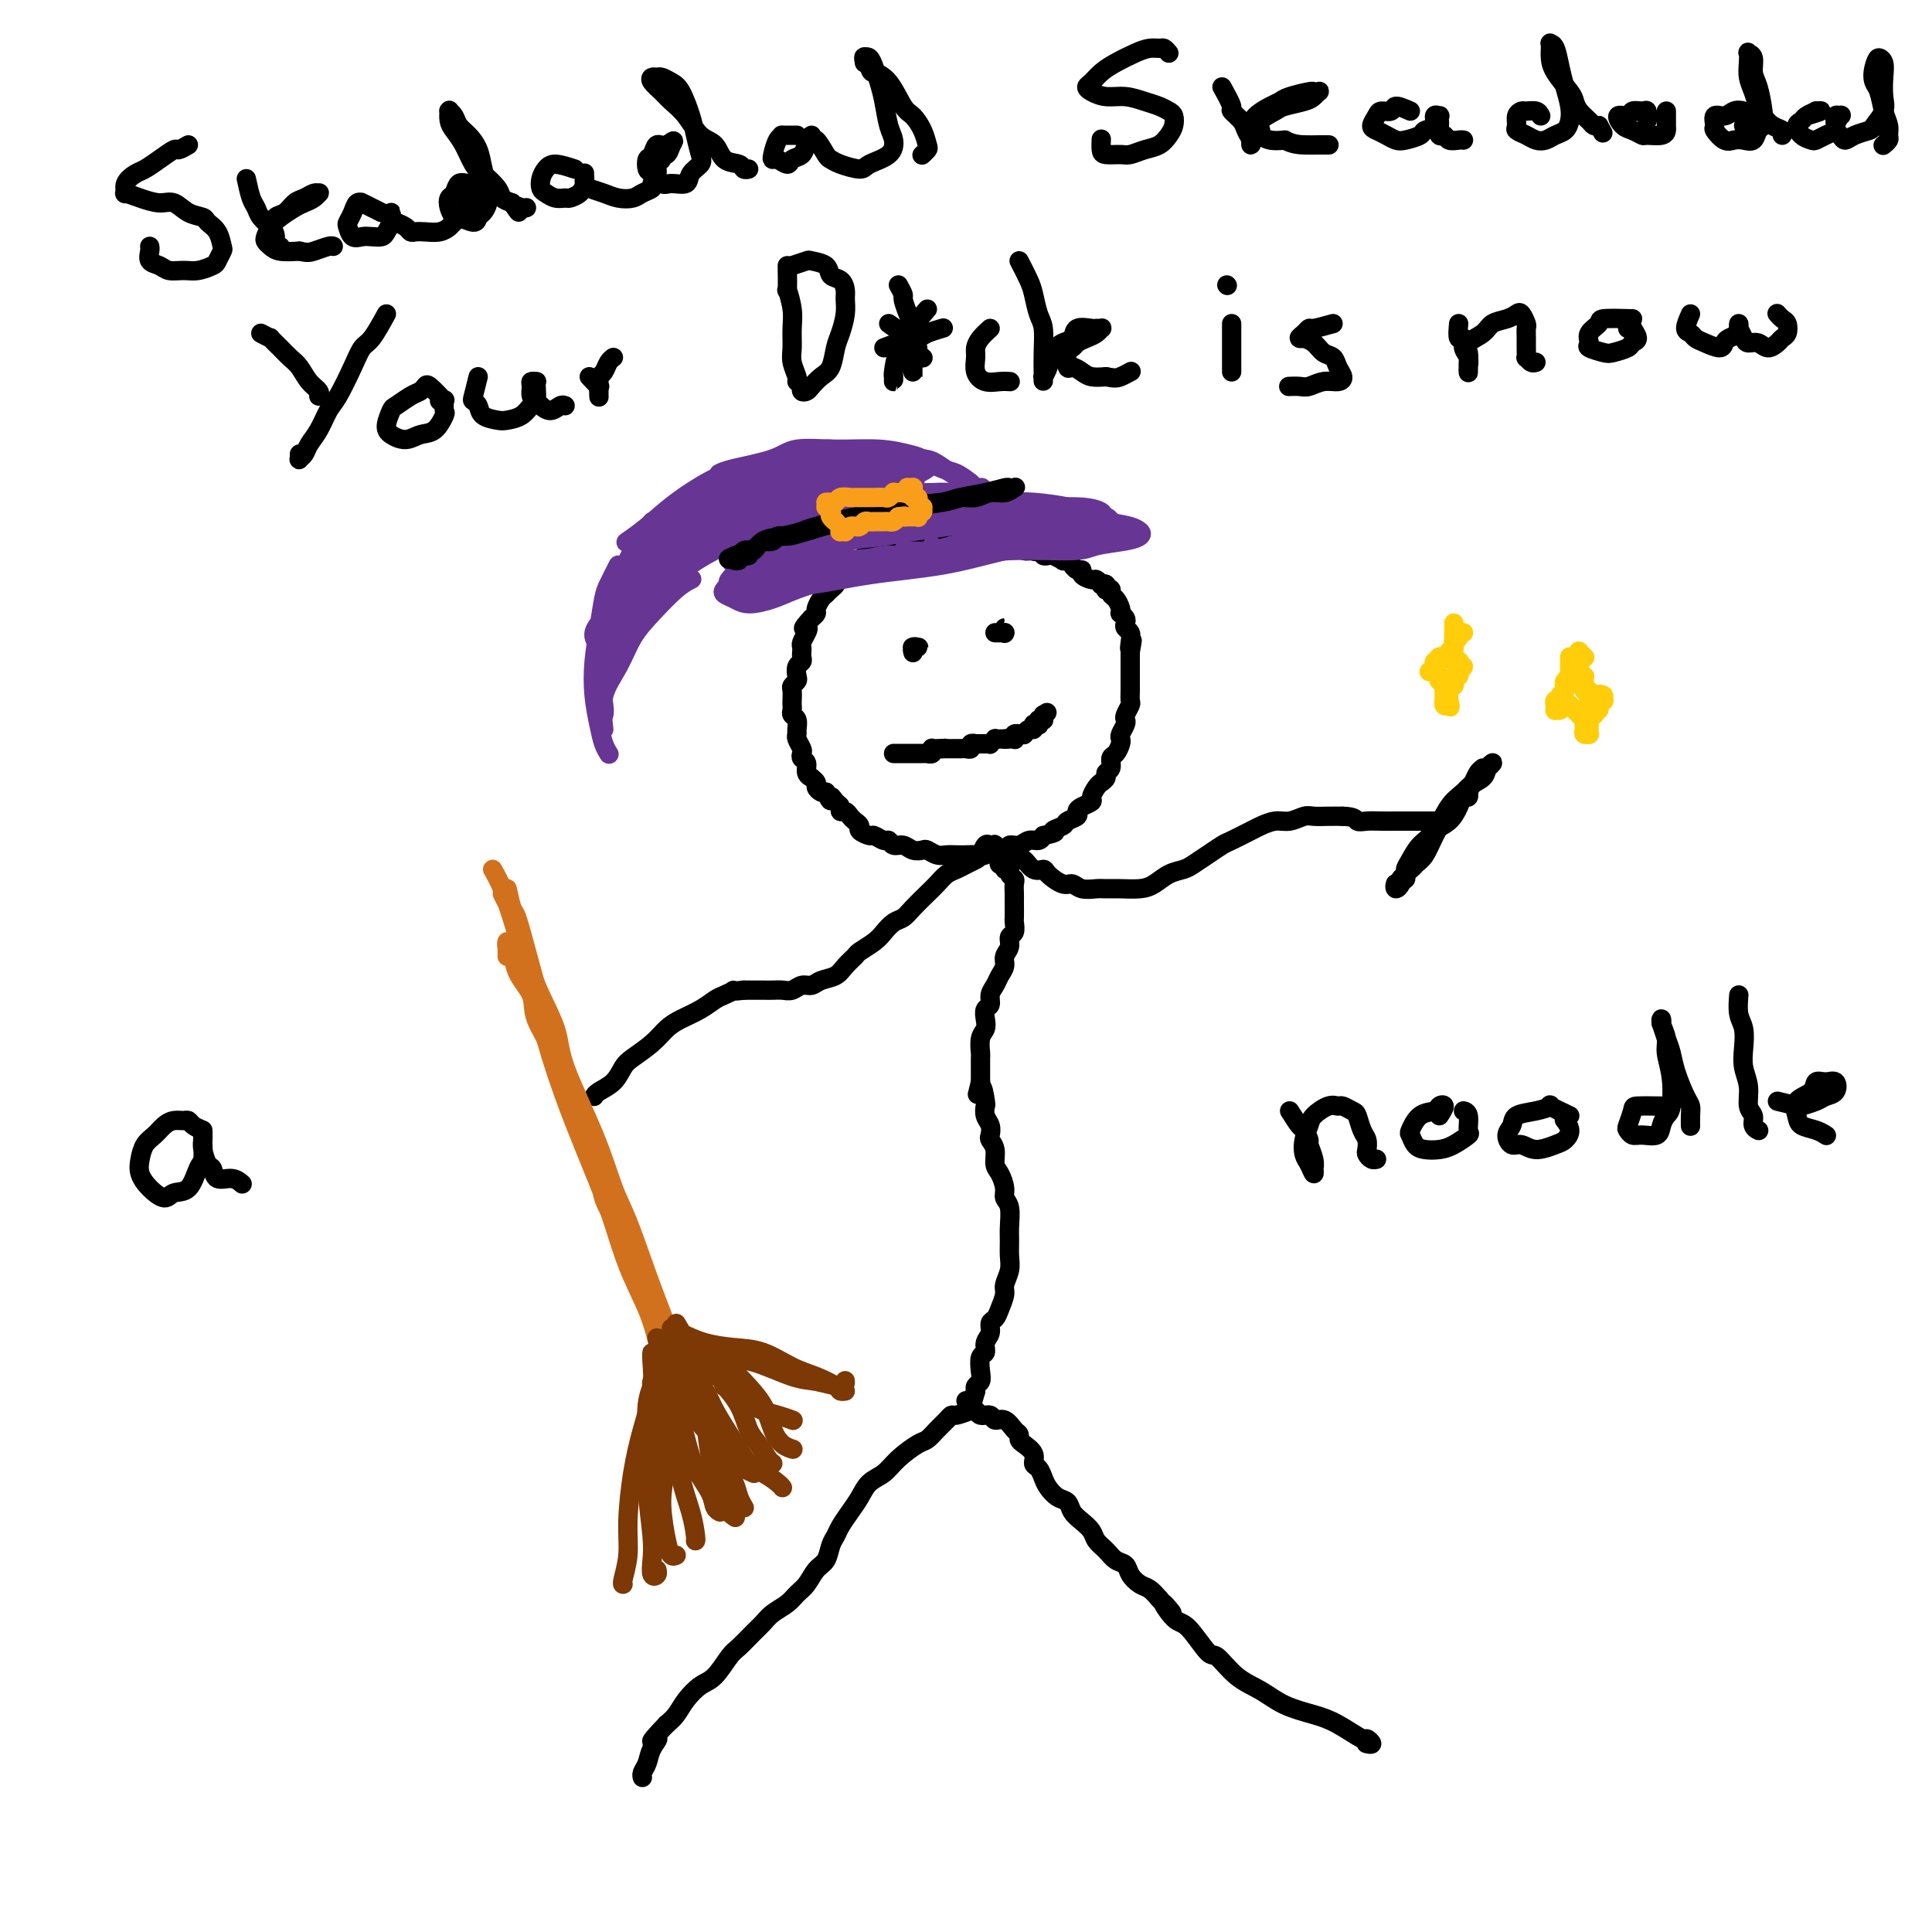 <svg viewBox='0 0 400 400' version='1.1' xmlns='http://www.w3.org/2000/svg' xmlns:xlink='http://www.w3.org/1999/xlink'><g fill='none' stroke='rgb(0,0,0)' stroke-width='4' stroke-linecap='round' stroke-linejoin='round'><path d='M196,111c-0.342,0.000 -0.684,0.000 -1,0c-0.316,-0.000 -0.606,-0.000 -1,0c-0.394,0.000 -0.893,0.000 -1,0c-0.107,-0.000 0.179,-0.000 0,0c-0.179,0.000 -0.821,0.000 -1,0c-0.179,-0.000 0.107,-0.001 0,0c-0.107,0.001 -0.606,0.004 -1,0c-0.394,-0.004 -0.683,-0.015 -1,0c-0.317,0.015 -0.661,0.056 -1,0c-0.339,-0.056 -0.672,-0.208 -1,0c-0.328,0.208 -0.650,0.776 -1,1c-0.350,0.224 -0.727,0.102 -1,0c-0.273,-0.102 -0.440,-0.186 -1,0c-0.560,0.186 -1.512,0.641 -2,1c-0.488,0.359 -0.511,0.621 -1,1c-0.489,0.379 -1.444,0.875 -2,1c-0.556,0.125 -0.712,-0.121 -1,0c-0.288,0.121 -0.708,0.610 -1,1c-0.292,0.390 -0.456,0.682 -1,1c-0.544,0.318 -1.469,0.663 -2,1c-0.531,0.337 -0.667,0.668 -1,1c-0.333,0.332 -0.862,0.665 -1,1c-0.138,0.335 0.117,0.671 0,1c-0.117,0.329 -0.605,0.651 -1,1c-0.395,0.349 -0.697,0.723 -1,1c-0.303,0.277 -0.607,0.456 -1,1c-0.393,0.544 -0.875,1.454 -1,2c-0.125,0.546 0.107,0.727 0,1c-0.107,0.273 -0.554,0.636 -1,1'/><path d='M168,128c-2.563,2.742 -1.471,2.097 -1,2c0.471,-0.097 0.322,0.355 0,1c-0.322,0.645 -0.817,1.482 -1,2c-0.183,0.518 -0.053,0.715 0,1c0.053,0.285 0.028,0.658 0,1c-0.028,0.342 -0.059,0.655 0,1c0.059,0.345 0.208,0.723 0,1c-0.208,0.277 -0.774,0.455 -1,1c-0.226,0.545 -0.113,1.459 0,2c0.113,0.541 0.226,0.708 0,1c-0.226,0.292 -0.792,0.708 -1,1c-0.208,0.292 -0.057,0.460 0,1c0.057,0.540 0.019,1.453 0,2c-0.019,0.547 -0.019,0.728 0,1c0.019,0.272 0.058,0.637 0,1c-0.058,0.363 -0.213,0.726 0,1c0.213,0.274 0.793,0.458 1,1c0.207,0.542 0.042,1.440 0,2c-0.042,0.560 0.040,0.780 0,1c-0.040,0.220 -0.203,0.439 0,1c0.203,0.561 0.771,1.463 1,2c0.229,0.537 0.118,0.708 0,1c-0.118,0.292 -0.243,0.704 0,1c0.243,0.296 0.854,0.475 1,1c0.146,0.525 -0.172,1.397 0,2c0.172,0.603 0.834,0.936 1,1c0.166,0.064 -0.163,-0.140 0,0c0.163,0.140 0.817,0.625 1,1c0.183,0.375 -0.105,0.639 0,1c0.105,0.361 0.601,0.817 1,1c0.399,0.183 0.699,0.091 1,0'/><path d='M171,164c1.266,2.962 0.931,1.367 1,1c0.069,-0.367 0.543,0.493 1,1c0.457,0.507 0.895,0.661 1,1c0.105,0.339 -0.125,0.865 0,1c0.125,0.135 0.606,-0.119 1,0c0.394,0.119 0.701,0.610 1,1c0.299,0.390 0.590,0.678 1,1c0.410,0.322 0.940,0.679 1,1c0.060,0.321 -0.349,0.607 0,1c0.349,0.393 1.455,0.894 2,1c0.545,0.106 0.530,-0.183 1,0c0.470,0.183 1.424,0.837 2,1c0.576,0.163 0.774,-0.166 1,0c0.226,0.166 0.479,0.828 1,1c0.521,0.172 1.308,-0.146 2,0c0.692,0.146 1.287,0.757 2,1c0.713,0.243 1.542,0.118 2,0c0.458,-0.118 0.546,-0.228 1,0c0.454,0.228 1.276,0.793 2,1c0.724,0.207 1.350,0.057 2,0c0.650,-0.057 1.324,-0.019 2,0c0.676,0.019 1.355,0.020 2,0c0.645,-0.020 1.257,-0.062 2,0c0.743,0.062 1.617,0.228 2,0c0.383,-0.228 0.276,-0.850 1,-1c0.724,-0.150 2.278,0.171 3,0c0.722,-0.171 0.613,-0.833 1,-1c0.387,-0.167 1.269,0.161 2,0c0.731,-0.161 1.312,-0.813 2,-1c0.688,-0.187 1.482,0.089 2,0c0.518,-0.089 0.759,-0.545 1,-1'/><path d='M216,173c3.742,-0.797 2.099,-0.791 2,-1c-0.099,-0.209 1.348,-0.633 2,-1c0.652,-0.367 0.508,-0.676 1,-1c0.492,-0.324 1.619,-0.663 2,-1c0.381,-0.337 0.014,-0.671 0,-1c-0.014,-0.329 0.325,-0.651 1,-1c0.675,-0.349 1.688,-0.723 2,-1c0.312,-0.277 -0.075,-0.456 0,-1c0.075,-0.544 0.613,-1.454 1,-2c0.387,-0.546 0.625,-0.728 1,-1c0.375,-0.272 0.888,-0.635 1,-1c0.112,-0.365 -0.176,-0.731 0,-1c0.176,-0.269 0.818,-0.439 1,-1c0.182,-0.561 -0.096,-1.511 0,-2c0.096,-0.489 0.565,-0.516 1,-1c0.435,-0.484 0.835,-1.425 1,-2c0.165,-0.575 0.096,-0.783 0,-1c-0.096,-0.217 -0.218,-0.443 0,-1c0.218,-0.557 0.776,-1.443 1,-2c0.224,-0.557 0.112,-0.783 0,-1c-0.112,-0.217 -0.226,-0.424 0,-1c0.226,-0.576 0.793,-1.520 1,-2c0.207,-0.480 0.056,-0.496 0,-1c-0.056,-0.504 -0.015,-1.497 0,-2c0.015,-0.503 0.004,-0.516 0,-1c-0.004,-0.484 -0.001,-1.439 0,-2c0.001,-0.561 0.000,-0.728 0,-1c-0.000,-0.272 -0.000,-0.650 0,-1c0.000,-0.350 0.000,-0.671 0,-1c-0.000,-0.329 -0.000,-0.665 0,-1c0.000,-0.335 0.000,-0.667 0,-1'/><path d='M234,135c0.778,-4.217 0.222,-1.760 0,-1c-0.222,0.760 -0.111,-0.177 0,-1c0.111,-0.823 0.222,-1.531 0,-2c-0.222,-0.469 -0.778,-0.700 -1,-1c-0.222,-0.300 -0.111,-0.671 0,-1c0.111,-0.329 0.223,-0.617 0,-1c-0.223,-0.383 -0.782,-0.862 -1,-1c-0.218,-0.138 -0.096,0.064 0,0c0.096,-0.064 0.166,-0.396 0,-1c-0.166,-0.604 -0.566,-1.481 -1,-2c-0.434,-0.519 -0.900,-0.679 -1,-1c-0.100,-0.321 0.165,-0.804 0,-1c-0.165,-0.196 -0.761,-0.104 -1,0c-0.239,0.104 -0.120,0.220 0,0c0.120,-0.220 0.241,-0.776 0,-1c-0.241,-0.224 -0.843,-0.115 -1,0c-0.157,0.115 0.130,0.237 0,0c-0.130,-0.237 -0.679,-0.833 -1,-1c-0.321,-0.167 -0.416,0.095 -1,0c-0.584,-0.095 -1.658,-0.546 -2,-1c-0.342,-0.454 0.049,-0.910 0,-1c-0.049,-0.090 -0.539,0.186 -1,0c-0.461,-0.186 -0.892,-0.833 -1,-1c-0.108,-0.167 0.108,0.148 0,0c-0.108,-0.148 -0.539,-0.758 -1,-1c-0.461,-0.242 -0.950,-0.117 -1,0c-0.050,0.117 0.340,0.225 0,0c-0.340,-0.225 -1.411,-0.782 -2,-1c-0.589,-0.218 -0.697,-0.097 -1,0c-0.303,0.097 -0.801,0.171 -1,0c-0.199,-0.171 -0.100,-0.585 0,-1'/><path d='M216,114c-2.803,-1.542 -2.309,-0.398 -2,0c0.309,0.398 0.433,0.050 0,0c-0.433,-0.050 -1.422,0.197 -2,0c-0.578,-0.197 -0.746,-0.837 -1,-1c-0.254,-0.163 -0.593,0.153 -1,0c-0.407,-0.153 -0.882,-0.773 -1,-1c-0.118,-0.227 0.122,-0.061 0,0c-0.122,0.061 -0.606,0.016 -1,0c-0.394,-0.016 -0.697,-0.004 -1,0c-0.303,0.004 -0.607,0.001 -1,0c-0.393,-0.001 -0.875,-0.000 -1,0c-0.125,0.000 0.106,0.000 0,0c-0.106,-0.000 -0.549,-0.000 -1,0c-0.451,0.000 -0.908,0.000 -1,0c-0.092,-0.000 0.183,-0.000 0,0c-0.183,0.000 -0.824,0.001 -1,0c-0.176,-0.001 0.111,-0.004 0,0c-0.111,0.004 -0.621,0.015 -1,0c-0.379,-0.015 -0.626,-0.057 -1,0c-0.374,0.057 -0.874,0.211 -1,0c-0.126,-0.211 0.122,-0.788 0,-1c-0.122,-0.212 -0.615,-0.058 -1,0c-0.385,0.058 -0.663,0.019 -1,0c-0.337,-0.019 -0.734,-0.019 -1,0c-0.266,0.019 -0.401,0.058 -1,0c-0.599,-0.058 -1.663,-0.212 -2,0c-0.337,0.212 0.054,0.789 0,1c-0.054,0.211 -0.553,0.057 -1,0c-0.447,-0.057 -0.842,-0.016 -1,0c-0.158,0.016 -0.079,0.008 0,0'/><path d='M185,156c0.455,0.000 0.909,0.000 1,0c0.091,-0.000 -0.182,-0.000 0,0c0.182,0.000 0.818,0.000 1,0c0.182,-0.000 -0.091,-0.000 0,0c0.091,0.000 0.545,0.000 1,0c0.455,-0.000 0.909,-0.000 1,0c0.091,0.000 -0.182,0.000 0,0c0.182,-0.000 0.818,-0.000 1,0c0.182,0.000 -0.091,0.001 0,0c0.091,-0.001 0.546,-0.004 1,0c0.454,0.004 0.905,0.015 1,0c0.095,-0.015 -0.168,-0.057 0,0c0.168,0.057 0.766,0.211 1,0c0.234,-0.211 0.104,-0.789 0,-1c-0.104,-0.211 -0.182,-0.057 0,0c0.182,0.057 0.623,0.016 1,0c0.377,-0.016 0.688,-0.008 1,0'/><path d='M195,155c1.482,-0.155 0.186,-0.041 0,0c-0.186,0.041 0.739,0.011 1,0c0.261,-0.011 -0.141,-0.003 0,0c0.141,0.003 0.825,0.001 1,0c0.175,-0.001 -0.161,-0.001 0,0c0.161,0.001 0.818,0.001 1,0c0.182,-0.001 -0.110,-0.004 0,0c0.110,0.004 0.622,0.015 1,0c0.378,-0.015 0.622,-0.057 1,0c0.378,0.057 0.890,0.211 1,0c0.110,-0.211 -0.182,-0.789 0,-1c0.182,-0.211 0.837,-0.057 1,0c0.163,0.057 -0.166,0.015 0,0c0.166,-0.015 0.828,-0.004 1,0c0.172,0.004 -0.146,0.001 0,0c0.146,-0.001 0.756,0.001 1,0c0.244,-0.001 0.122,-0.004 0,0c-0.122,0.004 -0.244,0.015 0,0c0.244,-0.015 0.853,-0.057 1,0c0.147,0.057 -0.168,0.211 0,0c0.168,-0.211 0.818,-0.789 1,-1c0.182,-0.211 -0.105,-0.057 0,0c0.105,0.057 0.601,0.016 1,0c0.399,-0.016 0.699,-0.008 1,0'/><path d='M208,153c1.946,-0.309 0.312,-0.082 0,0c-0.312,0.082 0.700,0.018 1,0c0.300,-0.018 -0.112,0.009 0,0c0.112,-0.009 0.747,-0.055 1,0c0.253,0.055 0.124,0.211 0,0c-0.124,-0.211 -0.244,-0.787 0,-1c0.244,-0.213 0.853,-0.061 1,0c0.147,0.061 -0.167,0.031 0,0c0.167,-0.031 0.815,-0.065 1,0c0.185,0.065 -0.094,0.228 0,0c0.094,-0.228 0.560,-0.846 1,-1c0.440,-0.154 0.854,0.154 1,0c0.146,-0.154 0.025,-0.772 0,-1c-0.025,-0.228 0.045,-0.065 0,0c-0.045,0.065 -0.204,0.031 0,0c0.204,-0.031 0.773,-0.060 1,0c0.227,0.060 0.113,0.209 0,0c-0.113,-0.209 -0.226,-0.778 0,-1c0.226,-0.222 0.792,-0.098 1,0c0.208,0.098 0.060,0.171 0,0c-0.060,-0.171 -0.030,-0.585 0,-1'/><path d='M216,148c1.333,-0.833 0.667,-0.417 0,0'/><path d='M189,135c0.028,0.113 0.056,0.226 0,0c-0.056,-0.226 -0.197,-0.793 0,-1c0.197,-0.207 0.732,-0.056 1,0c0.268,0.056 0.268,0.015 0,0c-0.268,-0.015 -0.804,-0.004 -1,0c-0.196,0.004 -0.053,0.001 0,0c0.053,-0.001 0.015,-0.000 0,0c-0.015,0.000 -0.008,0.000 0,0'/><path d='M208,131c-0.928,0.001 -1.856,0.001 -2,0c-0.144,-0.001 0.497,-0.005 1,0c0.503,0.005 0.867,0.019 1,0c0.133,-0.019 0.036,-0.072 0,0c-0.036,0.072 -0.010,0.268 0,0c0.010,-0.268 0.003,-1.000 0,-1c-0.003,-0.000 -0.001,0.732 0,1c0.001,0.268 0.000,0.072 0,0c-0.000,-0.072 -0.000,-0.021 0,0c0.000,0.021 0.000,0.010 0,0'/><path d='M207,178c-0.122,0.455 -0.244,0.909 0,1c0.244,0.091 0.854,-0.183 1,0c0.146,0.183 -0.171,0.821 0,1c0.171,0.179 0.830,-0.103 1,0c0.170,0.103 -0.151,0.591 0,1c0.151,0.409 0.772,0.737 1,1c0.228,0.263 0.061,0.459 0,1c-0.061,0.541 -0.017,1.425 0,2c0.017,0.575 0.006,0.841 0,1c-0.006,0.159 -0.006,0.213 0,1c0.006,0.787 0.017,2.308 0,3c-0.017,0.692 -0.061,0.556 0,1c0.061,0.444 0.227,1.470 0,2c-0.227,0.530 -0.849,0.565 -1,1c-0.151,0.435 0.167,1.271 0,2c-0.167,0.729 -0.819,1.350 -1,2c-0.181,0.650 0.110,1.330 0,2c-0.110,0.670 -0.622,1.330 -1,2c-0.378,0.670 -0.623,1.348 -1,2c-0.377,0.652 -0.884,1.277 -1,2c-0.116,0.723 0.161,1.543 0,2c-0.161,0.457 -0.761,0.550 -1,1c-0.239,0.450 -0.117,1.256 0,2c0.117,0.744 0.227,1.424 0,2c-0.227,0.576 -0.793,1.047 -1,2c-0.207,0.953 -0.055,2.390 0,3c0.055,0.610 0.015,0.395 0,1c-0.015,0.605 -0.004,2.030 0,3c0.004,0.970 0.002,1.485 0,2'/><path d='M203,224c-1.142,4.849 -0.499,1.473 0,1c0.499,-0.473 0.852,1.957 1,3c0.148,1.043 0.091,0.699 0,1c-0.091,0.301 -0.217,1.248 0,2c0.217,0.752 0.775,1.308 1,2c0.225,0.692 0.115,1.521 0,2c-0.115,0.479 -0.237,0.607 0,1c0.237,0.393 0.833,1.050 1,2c0.167,0.950 -0.095,2.192 0,3c0.095,0.808 0.547,1.182 1,2c0.453,0.818 0.906,2.081 1,3c0.094,0.919 -0.171,1.495 0,2c0.171,0.505 0.779,0.939 1,2c0.221,1.061 0.055,2.749 0,4c-0.055,1.251 0.000,2.063 0,3c-0.000,0.937 -0.056,1.998 0,3c0.056,1.002 0.222,1.946 0,3c-0.222,1.054 -0.834,2.218 -1,3c-0.166,0.782 0.114,1.182 0,2c-0.114,0.818 -0.623,2.053 -1,3c-0.377,0.947 -0.622,1.606 -1,2c-0.378,0.394 -0.890,0.524 -1,1c-0.110,0.476 0.180,1.300 0,2c-0.180,0.700 -0.832,1.276 -1,2c-0.168,0.724 0.147,1.594 0,2c-0.147,0.406 -0.757,0.347 -1,1c-0.243,0.653 -0.117,2.017 0,3c0.117,0.983 0.227,1.583 0,2c-0.227,0.417 -0.792,0.651 -1,1c-0.208,0.349 -0.059,0.814 0,1c0.059,0.186 0.030,0.093 0,0'/><path d='M202,288c-1.167,4.167 -0.583,2.083 0,0'/><path d='M208,177c-0.869,-0.841 -1.739,-1.683 -2,-2c-0.261,-0.317 0.085,-0.110 0,0c-0.085,0.110 -0.603,0.123 -1,0c-0.397,-0.123 -0.673,-0.384 -1,0c-0.327,0.384 -0.706,1.411 -1,2c-0.294,0.589 -0.502,0.738 -1,1c-0.498,0.262 -1.287,0.635 -2,1c-0.713,0.365 -1.349,0.720 -2,1c-0.651,0.280 -1.315,0.485 -2,1c-0.685,0.515 -1.391,1.342 -2,2c-0.609,0.658 -1.122,1.149 -2,2c-0.878,0.851 -2.121,2.062 -3,3c-0.879,0.938 -1.395,1.603 -2,2c-0.605,0.397 -1.299,0.525 -2,1c-0.701,0.475 -1.409,1.296 -2,2c-0.591,0.704 -1.063,1.292 -2,2c-0.937,0.708 -2.338,1.537 -3,2c-0.662,0.463 -0.586,0.559 -1,1c-0.414,0.441 -1.318,1.227 -2,2c-0.682,0.773 -1.141,1.531 -2,2c-0.859,0.469 -2.117,0.647 -3,1c-0.883,0.353 -1.391,0.879 -2,1c-0.609,0.121 -1.318,-0.164 -2,0c-0.682,0.164 -1.337,0.776 -2,1c-0.663,0.224 -1.332,0.060 -2,0c-0.668,-0.060 -1.334,-0.016 -2,0c-0.666,0.016 -1.333,0.004 -2,0c-0.667,-0.004 -1.333,-0.001 -2,0c-0.667,0.001 -1.333,0.001 -2,0'/><path d='M154,205c-3.294,0.413 -2.030,-0.055 -2,0c0.030,0.055 -1.174,0.633 -2,1c-0.826,0.367 -1.273,0.524 -2,1c-0.727,0.476 -1.735,1.272 -3,2c-1.265,0.728 -2.786,1.387 -4,2c-1.214,0.613 -2.120,1.179 -3,2c-0.880,0.821 -1.735,1.897 -3,3c-1.265,1.103 -2.942,2.233 -4,3c-1.058,0.767 -1.499,1.172 -2,2c-0.501,0.828 -1.062,2.078 -2,3c-0.938,0.922 -2.251,1.515 -3,2c-0.749,0.485 -0.932,0.861 -1,1c-0.068,0.139 -0.019,0.040 0,0c0.019,-0.040 0.010,-0.020 0,0'/><path d='M206,176c1.596,0.293 3.191,0.586 4,1c0.809,0.414 0.831,0.950 1,1c0.169,0.050 0.486,-0.385 1,0c0.514,0.385 1.226,1.591 2,2c0.774,0.409 1.610,0.022 2,0c0.390,-0.022 0.335,0.320 1,1c0.665,0.680 2.050,1.699 3,2c0.950,0.301 1.464,-0.116 2,0c0.536,0.116 1.095,0.764 2,1c0.905,0.236 2.157,0.061 3,0c0.843,-0.061 1.278,-0.009 2,0c0.722,0.009 1.730,-0.025 3,0c1.270,0.025 2.801,0.110 4,0c1.199,-0.110 2.067,-0.413 3,-1c0.933,-0.587 1.931,-1.457 3,-2c1.069,-0.543 2.210,-0.760 3,-1c0.790,-0.240 1.231,-0.502 2,-1c0.769,-0.498 1.868,-1.232 3,-2c1.132,-0.768 2.298,-1.569 3,-2c0.702,-0.431 0.939,-0.493 2,-1c1.061,-0.507 2.946,-1.460 4,-2c1.054,-0.540 1.279,-0.666 2,-1c0.721,-0.334 1.939,-0.874 3,-1c1.061,-0.126 1.964,0.162 3,0c1.036,-0.162 2.206,-0.775 3,-1c0.794,-0.225 1.214,-0.060 2,0c0.786,0.060 1.939,0.017 3,0c1.061,-0.017 2.031,-0.009 3,0'/><path d='M278,169c2.760,0.072 2.662,0.751 3,1c0.338,0.249 1.114,0.067 2,0c0.886,-0.067 1.884,-0.018 3,0c1.116,0.018 2.352,0.005 3,0c0.648,-0.005 0.710,-0.001 1,0c0.290,0.001 0.810,0.000 2,0c1.190,-0.000 3.051,-0.000 4,0c0.949,0.000 0.985,0.000 1,0c0.015,-0.000 0.007,-0.000 0,0'/><path d='M307,159c-0.351,0.272 -0.703,0.543 -1,1c-0.297,0.457 -0.541,1.099 -1,2c-0.459,0.901 -1.134,2.061 -2,3c-0.866,0.939 -1.925,1.656 -3,3c-1.075,1.344 -2.168,3.316 -3,5c-0.832,1.684 -1.405,3.079 -2,4c-0.595,0.921 -1.213,1.368 -2,2c-0.787,0.632 -1.742,1.449 -2,2c-0.258,0.551 0.182,0.836 0,1c-0.182,0.164 -0.986,0.206 -1,0c-0.014,-0.206 0.762,-0.661 1,-1c0.238,-0.339 -0.060,-0.563 0,-1c0.060,-0.437 0.480,-1.088 1,-2c0.520,-0.912 1.141,-2.083 2,-3c0.859,-0.917 1.955,-1.578 3,-3c1.045,-1.422 2.040,-3.605 3,-5c0.960,-1.395 1.886,-2.004 3,-3c1.114,-0.996 2.417,-2.380 3,-3c0.583,-0.620 0.448,-0.476 1,-1c0.552,-0.524 1.793,-1.716 2,-2c0.207,-0.284 -0.619,0.338 -1,1c-0.381,0.662 -0.318,1.362 -1,2c-0.682,0.638 -2.111,1.212 -3,2c-0.889,0.788 -1.239,1.789 -2,3c-0.761,1.211 -1.932,2.632 -3,4c-1.068,1.368 -2.034,2.684 -3,4'/><path d='M296,174c-2.376,3.002 -1.817,2.508 -2,3c-0.183,0.492 -1.108,1.970 -2,3c-0.892,1.030 -1.753,1.612 -2,2c-0.247,0.388 0.118,0.581 0,1c-0.118,0.419 -0.719,1.064 -1,1c-0.281,-0.064 -0.241,-0.839 0,-1c0.241,-0.161 0.682,0.290 1,0c0.318,-0.290 0.511,-1.323 1,-2c0.489,-0.677 1.272,-1.000 2,-2c0.728,-1.000 1.399,-2.679 2,-4c0.601,-1.321 1.132,-2.286 2,-3c0.868,-0.714 2.075,-1.177 3,-2c0.925,-0.823 1.569,-2.006 2,-3c0.431,-0.994 0.649,-1.800 1,-2c0.351,-0.200 0.835,0.204 1,0c0.165,-0.204 0.011,-1.017 0,-1c-0.011,0.017 0.121,0.865 0,1c-0.121,0.135 -0.493,-0.442 -1,0c-0.507,0.442 -1.148,1.903 -2,3c-0.852,1.097 -1.916,1.828 -3,3c-1.084,1.172 -2.189,2.783 -3,4c-0.811,1.217 -1.328,2.039 -2,3c-0.672,0.961 -1.501,2.061 -2,3c-0.499,0.939 -0.670,1.715 -1,2c-0.330,0.285 -0.820,0.077 -1,0c-0.180,-0.077 -0.052,-0.022 0,0c0.052,0.022 0.026,0.011 0,0'/><path d='M201,292c-1.173,0.441 -2.345,0.882 -3,1c-0.655,0.118 -0.792,-0.086 -1,0c-0.208,0.086 -0.485,0.462 -1,1c-0.515,0.538 -1.267,1.236 -2,2c-0.733,0.764 -1.446,1.593 -2,2c-0.554,0.407 -0.949,0.391 -2,1c-1.051,0.609 -2.756,1.842 -4,3c-1.244,1.158 -2.025,2.239 -3,3c-0.975,0.761 -2.145,1.201 -3,2c-0.855,0.799 -1.395,1.956 -2,3c-0.605,1.044 -1.275,1.974 -2,3c-0.725,1.026 -1.507,2.146 -2,3c-0.493,0.854 -0.698,1.440 -1,2c-0.302,0.560 -0.700,1.095 -1,2c-0.300,0.905 -0.502,2.182 -1,3c-0.498,0.818 -1.292,1.178 -2,2c-0.708,0.822 -1.331,2.107 -2,3c-0.669,0.893 -1.386,1.393 -2,2c-0.614,0.607 -1.127,1.322 -2,2c-0.873,0.678 -2.106,1.320 -3,2c-0.894,0.680 -1.450,1.397 -2,2c-0.550,0.603 -1.095,1.091 -2,2c-0.905,0.909 -2.172,2.238 -3,3c-0.828,0.762 -1.219,0.956 -2,2c-0.781,1.044 -1.952,2.937 -3,4c-1.048,1.063 -1.972,1.295 -3,2c-1.028,0.705 -2.162,1.882 -3,3c-0.838,1.118 -1.382,2.177 -2,3c-0.618,0.823 -1.309,1.412 -2,2'/><path d='M138,357c-4.891,5.086 -2.617,3.300 -2,3c0.617,-0.300 -0.423,0.887 -1,2c-0.577,1.113 -0.691,2.154 -1,3c-0.309,0.846 -0.814,1.497 -1,2c-0.186,0.503 -0.053,0.858 0,1c0.053,0.142 0.027,0.071 0,0'/><path d='M200,290c0.449,0.301 0.898,0.601 1,1c0.102,0.399 -0.142,0.896 0,1c0.142,0.104 0.671,-0.184 1,0c0.329,0.184 0.459,0.841 1,1c0.541,0.159 1.494,-0.179 2,0c0.506,0.179 0.566,0.874 1,1c0.434,0.126 1.242,-0.318 2,0c0.758,0.318 1.465,1.397 2,2c0.535,0.603 0.899,0.729 1,1c0.101,0.271 -0.061,0.688 0,1c0.061,0.312 0.345,0.520 1,1c0.655,0.480 1.680,1.230 2,2c0.320,0.770 -0.066,1.558 0,2c0.066,0.442 0.585,0.537 1,1c0.415,0.463 0.726,1.293 1,2c0.274,0.707 0.510,1.292 1,2c0.490,0.708 1.235,1.541 2,2c0.765,0.459 1.552,0.546 2,1c0.448,0.454 0.557,1.276 1,2c0.443,0.724 1.221,1.350 2,2c0.779,0.650 1.561,1.325 2,2c0.439,0.675 0.537,1.349 1,2c0.463,0.651 1.293,1.277 2,2c0.707,0.723 1.292,1.541 2,2c0.708,0.459 1.541,0.560 2,1c0.459,0.440 0.546,1.221 1,2c0.454,0.779 1.276,1.556 2,2c0.724,0.444 1.350,0.555 2,1c0.650,0.445 1.325,1.222 2,2'/><path d='M240,331c4.779,5.470 1.726,1.644 1,1c-0.726,-0.644 0.874,1.893 2,3c1.126,1.107 1.777,0.785 3,2c1.223,1.215 3.017,3.967 4,5c0.983,1.033 1.154,0.346 2,1c0.846,0.654 2.366,2.649 4,4c1.634,1.351 3.380,2.058 5,3c1.620,0.942 3.112,2.118 5,3c1.888,0.882 4.171,1.470 6,2c1.829,0.530 3.204,1.004 5,2c1.796,0.996 4.012,2.516 5,3c0.988,0.484 0.749,-0.066 1,0c0.251,0.066 0.991,0.749 1,1c0.009,0.251 -0.712,0.072 -1,0c-0.288,-0.072 -0.144,-0.036 0,0'/><path d='M39,30c-0.802,0.468 -1.604,0.937 -2,1c-0.396,0.063 -0.387,-0.279 -1,0c-0.613,0.279 -1.848,1.179 -3,2c-1.152,0.821 -2.220,1.564 -3,2c-0.780,0.436 -1.273,0.564 -2,1c-0.727,0.436 -1.688,1.179 -2,2c-0.312,0.821 0.027,1.721 0,2c-0.027,0.279 -0.419,-0.062 0,0c0.419,0.062 1.650,0.527 3,1c1.350,0.473 2.819,0.952 4,1c1.181,0.048 2.074,-0.336 3,0c0.926,0.336 1.884,1.393 3,2c1.116,0.607 2.391,0.763 3,1c0.609,0.237 0.552,0.554 1,1c0.448,0.446 1.401,1.022 2,2c0.599,0.978 0.845,2.357 1,3c0.155,0.643 0.219,0.550 0,1c-0.219,0.450 -0.720,1.442 -1,2c-0.280,0.558 -0.340,0.682 -1,1c-0.660,0.318 -1.922,0.829 -3,1c-1.078,0.171 -1.974,0.001 -3,0c-1.026,-0.001 -2.184,0.168 -3,0c-0.816,-0.168 -1.290,-0.672 -2,-1c-0.710,-0.328 -1.654,-0.480 -2,-1c-0.346,-0.520 -0.093,-1.409 0,-2c0.093,-0.591 0.027,-0.883 0,-1c-0.027,-0.117 -0.013,-0.058 0,0'/><path d='M51,37c0.326,1.512 0.652,3.023 1,4c0.348,0.977 0.719,1.418 1,2c0.281,0.582 0.471,1.303 1,2c0.529,0.697 1.397,1.368 2,2c0.603,0.632 0.942,1.224 1,2c0.058,0.776 -0.166,1.737 0,2c0.166,0.263 0.720,-0.171 1,0c0.280,0.171 0.285,0.948 0,1c-0.285,0.052 -0.859,-0.620 -1,-1c-0.141,-0.380 0.150,-0.468 0,-1c-0.150,-0.532 -0.742,-1.508 -1,-2c-0.258,-0.492 -0.183,-0.499 0,-1c0.183,-0.501 0.472,-1.497 1,-2c0.528,-0.503 1.294,-0.513 2,-1c0.706,-0.487 1.353,-1.452 2,-2c0.647,-0.548 1.296,-0.680 2,-1c0.704,-0.320 1.465,-0.829 2,-1c0.535,-0.171 0.846,-0.005 1,0c0.154,0.005 0.151,-0.150 0,0c-0.151,0.150 -0.450,0.606 -1,1c-0.550,0.394 -1.352,0.725 -2,1c-0.648,0.275 -1.141,0.493 -2,1c-0.859,0.507 -2.084,1.301 -3,2c-0.916,0.699 -1.523,1.301 -2,2c-0.477,0.699 -0.824,1.494 -1,2c-0.176,0.506 -0.181,0.723 0,1c0.181,0.277 0.549,0.613 1,1c0.451,0.387 0.986,0.825 2,1c1.014,0.175 2.507,0.088 4,0'/><path d='M62,52c1.596,0.370 2.088,0.295 3,0c0.912,-0.295 2.246,-0.810 3,-1c0.754,-0.190 0.930,-0.054 1,0c0.070,0.054 0.035,0.027 0,0'/><path d='M79,44c-1.715,-0.857 -3.430,-1.715 -4,-2c-0.570,-0.285 0.004,0.002 0,0c-0.004,-0.002 -0.587,-0.294 -1,0c-0.413,0.294 -0.655,1.175 -1,2c-0.345,0.825 -0.795,1.594 -1,2c-0.205,0.406 -0.167,0.449 0,1c0.167,0.551 0.464,1.610 1,2c0.536,0.390 1.310,0.112 2,0c0.690,-0.112 1.295,-0.059 2,0c0.705,0.059 1.509,0.122 2,0c0.491,-0.122 0.668,-0.430 1,-1c0.332,-0.570 0.821,-1.404 1,-2c0.179,-0.596 0.050,-0.955 0,-1c-0.050,-0.045 -0.021,0.225 0,0c0.021,-0.225 0.033,-0.946 0,-1c-0.033,-0.054 -0.112,0.560 0,1c0.112,0.440 0.413,0.706 1,1c0.587,0.294 1.459,0.615 2,1c0.541,0.385 0.751,0.832 1,1c0.249,0.168 0.538,0.057 1,0c0.462,-0.057 1.097,-0.059 2,0c0.903,0.059 2.073,0.181 3,0c0.927,-0.181 1.611,-0.664 2,-1c0.389,-0.336 0.483,-0.524 1,-1c0.517,-0.476 1.458,-1.241 2,-2c0.542,-0.759 0.684,-1.512 1,-2c0.316,-0.488 0.804,-0.711 1,-1c0.196,-0.289 0.098,-0.645 0,-1'/><path d='M98,40c1.316,-1.481 1.106,-1.183 1,-1c-0.106,0.183 -0.108,0.252 0,0c0.108,-0.252 0.327,-0.825 0,-1c-0.327,-0.175 -1.199,0.050 -2,0c-0.801,-0.050 -1.532,-0.373 -2,0c-0.468,0.373 -0.675,1.444 -1,2c-0.325,0.556 -0.770,0.599 -1,1c-0.230,0.401 -0.244,1.162 0,2c0.244,0.838 0.748,1.753 1,2c0.252,0.247 0.253,-0.174 1,0c0.747,0.174 2.239,0.942 3,1c0.761,0.058 0.789,-0.595 1,-1c0.211,-0.405 0.604,-0.562 1,-1c0.396,-0.438 0.794,-1.157 1,-2c0.206,-0.843 0.220,-1.811 0,-3c-0.220,-1.189 -0.675,-2.598 -1,-4c-0.325,-1.402 -0.522,-2.796 -1,-4c-0.478,-1.204 -1.238,-2.217 -2,-3c-0.762,-0.783 -1.524,-1.336 -2,-2c-0.476,-0.664 -0.664,-1.440 -1,-2c-0.336,-0.560 -0.820,-0.905 -1,-1c-0.180,-0.095 -0.056,0.059 0,0c0.056,-0.059 0.046,-0.332 0,0c-0.046,0.332 -0.127,1.267 0,2c0.127,0.733 0.461,1.264 1,2c0.539,0.736 1.281,1.678 2,3c0.719,1.322 1.414,3.023 2,4c0.586,0.977 1.064,1.231 2,2c0.936,0.769 2.329,2.053 3,3c0.671,0.947 0.620,1.556 1,2c0.380,0.444 1.190,0.722 2,1'/><path d='M106,42c2.193,3.166 1.175,1.581 1,1c-0.175,-0.581 0.491,-0.156 1,0c0.509,0.156 0.860,0.045 1,0c0.140,-0.045 0.070,-0.022 0,0'/><path d='M119,35c-1.493,-0.490 -2.986,-0.980 -4,-1c-1.014,-0.020 -1.548,0.429 -2,1c-0.452,0.571 -0.822,1.263 -1,2c-0.178,0.737 -0.165,1.519 0,2c0.165,0.481 0.482,0.663 1,1c0.518,0.337 1.239,0.831 2,1c0.761,0.169 1.563,0.013 2,0c0.437,-0.013 0.509,0.116 1,0c0.491,-0.116 1.400,-0.478 2,-1c0.600,-0.522 0.893,-1.205 1,-2c0.107,-0.795 0.030,-1.702 0,-2c-0.030,-0.298 -0.013,0.014 0,0c0.013,-0.014 0.023,-0.354 0,0c-0.023,0.354 -0.077,1.402 0,2c0.077,0.598 0.285,0.746 1,1c0.715,0.254 1.937,0.615 3,1c1.063,0.385 1.968,0.795 3,1c1.032,0.205 2.189,0.207 3,0c0.811,-0.207 1.274,-0.623 2,-1c0.726,-0.377 1.715,-0.717 2,-1c0.285,-0.283 -0.135,-0.511 0,-1c0.135,-0.489 0.824,-1.240 1,-2c0.176,-0.760 -0.160,-1.530 0,-2c0.160,-0.470 0.816,-0.642 1,-1c0.184,-0.358 -0.104,-0.904 0,-1c0.104,-0.096 0.601,0.258 1,0c0.399,-0.258 0.699,-1.129 1,-2'/><path d='M139,30c1.120,-1.671 -0.079,-0.350 -1,0c-0.921,0.350 -1.565,-0.272 -2,0c-0.435,0.272 -0.660,1.440 -1,2c-0.340,0.560 -0.794,0.514 -1,1c-0.206,0.486 -0.164,1.505 0,2c0.164,0.495 0.448,0.467 1,1c0.552,0.533 1.371,1.629 2,2c0.629,0.371 1.070,0.018 2,0c0.930,-0.018 2.351,0.298 3,0c0.649,-0.298 0.526,-1.211 1,-2c0.474,-0.789 1.547,-1.454 2,-2c0.453,-0.546 0.287,-0.972 0,-2c-0.287,-1.028 -0.697,-2.657 -1,-4c-0.303,-1.343 -0.501,-2.398 -1,-4c-0.499,-1.602 -1.300,-3.750 -2,-5c-0.700,-1.250 -1.300,-1.601 -2,-2c-0.700,-0.399 -1.502,-0.847 -2,-1c-0.498,-0.153 -0.692,-0.011 -1,0c-0.308,0.011 -0.729,-0.109 -1,0c-0.271,0.109 -0.394,0.446 0,1c0.394,0.554 1.303,1.326 2,2c0.697,0.674 1.183,1.249 2,2c0.817,0.751 1.967,1.678 3,3c1.033,1.322 1.950,3.037 3,4c1.050,0.963 2.232,1.172 3,2c0.768,0.828 1.120,2.274 2,3c0.880,0.726 2.287,0.731 3,1c0.713,0.269 0.730,0.803 1,1c0.270,0.197 0.791,0.056 1,0c0.209,-0.056 0.104,-0.028 0,0'/><path d='M165,28c-1.290,0.008 -2.581,0.017 -3,0c-0.419,-0.017 0.033,-0.058 0,0c-0.033,0.058 -0.552,0.216 -1,1c-0.448,0.784 -0.826,2.193 -1,3c-0.174,0.807 -0.145,1.013 0,1c0.145,-0.013 0.406,-0.245 1,0c0.594,0.245 1.522,0.967 2,1c0.478,0.033 0.506,-0.623 1,-1c0.494,-0.377 1.452,-0.475 2,-1c0.548,-0.525 0.685,-1.478 1,-2c0.315,-0.522 0.809,-0.613 1,-1c0.191,-0.387 0.078,-1.071 0,-1c-0.078,0.071 -0.122,0.897 0,1c0.122,0.103 0.411,-0.518 1,0c0.589,0.518 1.478,2.175 2,3c0.522,0.825 0.675,0.819 1,1c0.325,0.181 0.820,0.551 2,1c1.180,0.449 3.045,0.979 4,1c0.955,0.021 0.999,-0.465 2,-1c1.001,-0.535 2.959,-1.119 4,-2c1.041,-0.881 1.166,-2.060 1,-3c-0.166,-0.940 -0.622,-1.643 -1,-3c-0.378,-1.357 -0.679,-3.370 -1,-5c-0.321,-1.630 -0.660,-2.879 -1,-4c-0.340,-1.121 -0.679,-2.115 -1,-3c-0.321,-0.885 -0.625,-1.661 -1,-2c-0.375,-0.339 -0.821,-0.240 -1,0c-0.179,0.240 -0.089,0.620 0,1'/><path d='M179,13c-0.570,-2.761 0.504,-0.164 1,1c0.496,1.164 0.413,0.895 1,1c0.587,0.105 1.846,0.585 3,2c1.154,1.415 2.205,3.765 3,5c0.795,1.235 1.334,1.354 2,2c0.666,0.646 1.460,1.820 2,3c0.540,1.180 0.825,2.368 1,3c0.175,0.632 0.239,0.709 0,1c-0.239,0.291 -0.783,0.798 -1,1c-0.217,0.202 -0.109,0.101 0,0'/><path d='M242,11c-0.353,-0.427 -0.706,-0.855 -1,-1c-0.294,-0.145 -0.530,-0.009 -1,0c-0.470,0.009 -1.176,-0.110 -2,0c-0.824,0.110 -1.766,0.449 -3,1c-1.234,0.551 -2.760,1.313 -4,2c-1.240,0.687 -2.195,1.298 -3,2c-0.805,0.702 -1.462,1.494 -2,2c-0.538,0.506 -0.959,0.727 -1,1c-0.041,0.273 0.296,0.598 1,1c0.704,0.402 1.775,0.881 3,1c1.225,0.119 2.605,-0.124 4,0c1.395,0.124 2.805,0.614 4,1c1.195,0.386 2.174,0.670 3,1c0.826,0.330 1.498,0.708 2,1c0.502,0.292 0.834,0.498 1,1c0.166,0.502 0.168,1.301 0,2c-0.168,0.699 -0.505,1.297 -1,2c-0.495,0.703 -1.148,1.509 -2,2c-0.852,0.491 -1.903,0.666 -3,1c-1.097,0.334 -2.241,0.828 -3,1c-0.759,0.172 -1.131,0.021 -2,0c-0.869,-0.021 -2.233,0.087 -3,0c-0.767,-0.087 -0.937,-0.370 -1,-1c-0.063,-0.630 -0.018,-1.609 0,-2c0.018,-0.391 0.009,-0.196 0,0'/><path d='M253,18c0.900,1.625 1.800,3.251 2,4c0.200,0.749 -0.300,0.622 0,1c0.300,0.378 1.401,1.262 2,2c0.599,0.738 0.697,1.329 1,2c0.303,0.671 0.813,1.421 1,2c0.187,0.579 0.051,0.987 0,1c-0.051,0.013 -0.018,-0.367 0,-1c0.018,-0.633 0.022,-1.517 0,-2c-0.022,-0.483 -0.069,-0.563 0,-1c0.069,-0.437 0.253,-1.231 1,-2c0.747,-0.769 2.056,-1.512 3,-2c0.944,-0.488 1.525,-0.719 2,-1c0.475,-0.281 0.846,-0.612 2,-1c1.154,-0.388 3.091,-0.833 4,-1c0.909,-0.167 0.790,-0.056 1,0c0.210,0.056 0.750,0.057 1,0c0.250,-0.057 0.210,-0.171 0,0c-0.210,0.171 -0.589,0.626 -1,1c-0.411,0.374 -0.852,0.667 -2,1c-1.148,0.333 -3.003,0.705 -4,1c-0.997,0.295 -1.138,0.514 -2,1c-0.862,0.486 -2.447,1.241 -3,2c-0.553,0.759 -0.076,1.523 0,2c0.076,0.477 -0.249,0.667 0,1c0.249,0.333 1.071,0.809 2,1c0.929,0.191 1.964,0.095 3,0'/><path d='M266,29c1.530,0.845 2.853,0.959 4,1c1.147,0.041 2.116,0.011 3,0c0.884,-0.011 1.681,-0.003 2,0c0.319,0.003 0.159,0.002 0,0'/><path d='M292,23c-1.210,-0.540 -2.420,-1.080 -3,-1c-0.580,0.080 -0.532,0.781 -1,1c-0.468,0.219 -1.454,-0.044 -2,0c-0.546,0.044 -0.651,0.393 -1,1c-0.349,0.607 -0.940,1.470 -1,2c-0.060,0.530 0.411,0.728 1,1c0.589,0.272 1.294,0.620 2,1c0.706,0.380 1.412,0.794 2,1c0.588,0.206 1.056,0.205 2,0c0.944,-0.205 2.362,-0.615 3,-1c0.638,-0.385 0.497,-0.745 1,-1c0.503,-0.255 1.651,-0.405 2,-1c0.349,-0.595 -0.103,-1.636 0,-2c0.103,-0.364 0.759,-0.051 1,0c0.241,0.051 0.068,-0.159 0,0c-0.068,0.159 -0.030,0.687 0,1c0.030,0.313 0.053,0.409 0,1c-0.053,0.591 -0.182,1.675 0,2c0.182,0.325 0.676,-0.109 1,0c0.324,0.109 0.479,0.761 1,1c0.521,0.239 1.410,0.064 2,0c0.590,-0.064 0.883,-0.018 1,0c0.117,0.018 0.059,0.009 0,0'/><path d='M319,24c-0.218,-0.427 -0.436,-0.854 -1,-1c-0.564,-0.146 -1.473,-0.012 -2,0c-0.527,0.012 -0.671,-0.099 -1,0c-0.329,0.099 -0.842,0.408 -1,1c-0.158,0.592 0.041,1.466 0,2c-0.041,0.534 -0.320,0.728 0,1c0.320,0.272 1.241,0.620 2,1c0.759,0.380 1.356,0.790 2,1c0.644,0.210 1.336,0.220 2,0c0.664,-0.220 1.299,-0.670 2,-1c0.701,-0.330 1.467,-0.541 2,-1c0.533,-0.459 0.834,-1.167 1,-2c0.166,-0.833 0.198,-1.792 0,-3c-0.198,-1.208 -0.628,-2.664 -1,-4c-0.372,-1.336 -0.688,-2.552 -1,-4c-0.312,-1.448 -0.620,-3.129 -1,-4c-0.380,-0.871 -0.833,-0.933 -1,-1c-0.167,-0.067 -0.048,-0.138 0,0c0.048,0.138 0.027,0.484 0,1c-0.027,0.516 -0.058,1.202 0,2c0.058,0.798 0.204,1.709 1,3c0.796,1.291 2.241,2.963 3,4c0.759,1.037 0.833,1.441 1,2c0.167,0.559 0.426,1.274 1,2c0.574,0.726 1.462,1.465 2,2c0.538,0.535 0.725,0.867 1,1c0.275,0.133 0.637,0.066 1,0'/><path d='M331,26c1.500,2.667 0.750,1.333 0,0'/><path d='M341,25c0.056,-0.854 0.112,-1.709 0,-2c-0.112,-0.291 -0.392,-0.019 -1,0c-0.608,0.019 -1.545,-0.217 -2,0c-0.455,0.217 -0.430,0.885 -1,1c-0.570,0.115 -1.735,-0.323 -2,0c-0.265,0.323 0.370,1.408 1,2c0.630,0.592 1.255,0.691 2,1c0.745,0.309 1.611,0.827 2,1c0.389,0.173 0.300,0.001 1,0c0.700,-0.001 2.187,0.168 3,0c0.813,-0.168 0.950,-0.672 1,-1c0.050,-0.328 0.013,-0.480 0,-1c-0.013,-0.520 -0.004,-1.409 0,-2c0.004,-0.591 0.001,-0.883 0,-1c-0.001,-0.117 -0.001,-0.058 0,0'/><path d='M361,26c0.487,-0.741 0.974,-1.483 1,-2c0.026,-0.517 -0.409,-0.811 -1,-1c-0.591,-0.189 -1.337,-0.273 -2,0c-0.663,0.273 -1.244,0.904 -2,1c-0.756,0.096 -1.689,-0.342 -2,0c-0.311,0.342 -0.001,1.464 0,2c0.001,0.536 -0.308,0.485 0,1c0.308,0.515 1.234,1.595 2,2c0.766,0.405 1.372,0.135 2,0c0.628,-0.135 1.279,-0.134 2,0c0.721,0.134 1.511,0.401 2,0c0.489,-0.401 0.677,-1.471 1,-2c0.323,-0.529 0.781,-0.516 1,-1c0.219,-0.484 0.198,-1.464 0,-3c-0.198,-1.536 -0.575,-3.628 -1,-5c-0.425,-1.372 -0.898,-2.023 -1,-3c-0.102,-0.977 0.168,-2.281 0,-3c-0.168,-0.719 -0.774,-0.853 -1,-1c-0.226,-0.147 -0.071,-0.306 0,0c0.071,0.306 0.060,1.079 0,2c-0.060,0.921 -0.168,1.991 0,3c0.168,1.009 0.613,1.958 1,3c0.387,1.042 0.717,2.178 1,3c0.283,0.822 0.521,1.331 1,2c0.479,0.669 1.201,1.499 2,2c0.799,0.501 1.677,0.673 2,1c0.323,0.327 0.092,0.808 0,1c-0.092,0.192 -0.046,0.096 0,0'/><path d='M374,24c1.396,-0.429 2.792,-0.858 3,-1c0.208,-0.142 -0.772,0.002 -1,0c-0.228,-0.002 0.295,-0.152 0,0c-0.295,0.152 -1.407,0.605 -2,1c-0.593,0.395 -0.668,0.734 -1,1c-0.332,0.266 -0.921,0.461 -1,1c-0.079,0.539 0.351,1.423 1,2c0.649,0.577 1.518,0.846 2,1c0.482,0.154 0.578,0.191 1,0c0.422,-0.191 1.172,-0.611 2,-1c0.828,-0.389 1.735,-0.747 2,-1c0.265,-0.253 -0.111,-0.401 0,-1c0.111,-0.599 0.708,-1.650 1,-2c0.292,-0.350 0.277,-0.000 0,0c-0.277,0.000 -0.818,-0.349 -1,0c-0.182,0.349 -0.006,1.397 0,2c0.006,0.603 -0.159,0.761 0,1c0.159,0.239 0.643,0.560 1,1c0.357,0.440 0.586,0.998 1,1c0.414,0.002 1.011,-0.554 2,-1c0.989,-0.446 2.370,-0.783 3,-1c0.630,-0.217 0.510,-0.313 1,-1c0.490,-0.687 1.592,-1.964 2,-3c0.408,-1.036 0.123,-1.830 0,-3c-0.123,-1.170 -0.085,-2.716 0,-4c0.085,-1.284 0.215,-2.307 0,-3c-0.215,-0.693 -0.776,-1.055 -1,-1c-0.224,0.055 -0.112,0.528 0,1'/><path d='M389,13c0.096,-2.103 -0.664,-0.362 -1,1c-0.336,1.362 -0.248,2.344 0,3c0.248,0.656 0.656,0.988 1,2c0.344,1.012 0.624,2.706 1,4c0.376,1.294 0.847,2.189 1,3c0.153,0.811 -0.010,1.537 0,2c0.010,0.463 0.195,0.663 0,1c-0.195,0.337 -0.770,0.811 -1,1c-0.230,0.189 -0.115,0.095 0,0'/><path d='M54,69c0.893,0.470 1.786,0.940 2,1c0.214,0.060 -0.253,-0.290 0,0c0.253,0.290 1.224,1.219 2,2c0.776,0.781 1.357,1.414 2,2c0.643,0.586 1.349,1.124 2,2c0.651,0.876 1.246,2.091 2,3c0.754,0.909 1.666,1.512 2,2c0.334,0.488 0.090,0.862 0,1c-0.090,0.138 -0.026,0.039 0,0c0.026,-0.039 0.013,-0.020 0,0'/><path d='M80,65c-1.081,1.964 -2.162,3.928 -3,5c-0.838,1.072 -1.431,1.252 -2,2c-0.569,0.748 -1.112,2.063 -2,4c-0.888,1.937 -2.122,4.498 -3,6c-0.878,1.502 -1.402,1.947 -2,3c-0.598,1.053 -1.271,2.714 -2,4c-0.729,1.286 -1.516,2.197 -2,3c-0.484,0.803 -0.666,1.497 -1,2c-0.334,0.503 -0.822,0.815 -1,1c-0.178,0.185 -0.048,0.242 0,0c0.048,-0.242 0.014,-0.783 0,-1c-0.014,-0.217 -0.007,-0.108 0,0'/><path d='M92,83c-1.175,-1.242 -2.350,-2.483 -3,-3c-0.650,-0.517 -0.776,-0.309 -1,0c-0.224,0.309 -0.548,0.719 -1,1c-0.452,0.281 -1.034,0.432 -2,1c-0.966,0.568 -2.317,1.555 -3,2c-0.683,0.445 -0.700,0.350 -1,1c-0.300,0.650 -0.884,2.044 -1,3c-0.116,0.956 0.235,1.475 1,2c0.765,0.525 1.942,1.057 3,1c1.058,-0.057 1.996,-0.702 3,-1c1.004,-0.298 2.074,-0.248 3,-1c0.926,-0.752 1.709,-2.307 2,-3c0.291,-0.693 0.092,-0.526 0,-1c-0.092,-0.474 -0.076,-1.591 0,-2c0.076,-0.409 0.213,-0.110 0,0c-0.213,0.110 -0.775,0.031 -1,0c-0.225,-0.031 -0.112,-0.016 0,0'/><path d='M99,78c-0.395,1.594 -0.789,3.187 -1,4c-0.211,0.813 -0.237,0.845 0,1c0.237,0.155 0.739,0.432 1,1c0.261,0.568 0.283,1.427 1,2c0.717,0.573 2.129,0.860 3,1c0.871,0.140 1.200,0.132 2,0c0.800,-0.132 2.070,-0.389 3,-1c0.930,-0.611 1.518,-1.575 2,-2c0.482,-0.425 0.857,-0.311 1,-1c0.143,-0.689 0.053,-2.183 0,-3c-0.053,-0.817 -0.067,-0.958 0,-1c0.067,-0.042 0.217,0.016 0,0c-0.217,-0.016 -0.802,-0.107 -1,0c-0.198,0.107 -0.009,0.412 0,1c0.009,0.588 -0.163,1.460 0,2c0.163,0.540 0.660,0.747 1,1c0.340,0.253 0.522,0.551 1,1c0.478,0.449 1.252,1.048 2,1c0.748,-0.048 1.471,-0.744 2,-1c0.529,-0.256 0.866,-0.073 1,0c0.134,0.073 0.067,0.037 0,0'/><path d='M122,78c0.845,0.906 1.691,1.813 2,2c0.309,0.187 0.083,-0.344 0,0c-0.083,0.344 -0.022,1.564 0,2c0.022,0.436 0.005,0.089 0,0c-0.005,-0.089 0.002,0.079 0,0c-0.002,-0.079 -0.012,-0.406 0,-1c0.012,-0.594 0.045,-1.455 0,-2c-0.045,-0.545 -0.170,-0.773 0,-1c0.170,-0.227 0.633,-0.453 1,-1c0.367,-0.547 0.637,-1.417 1,-2c0.363,-0.583 0.818,-0.881 1,-1c0.182,-0.119 0.091,-0.060 0,0'/><path d='M163,55c0.031,2.209 0.061,4.419 0,5c-0.061,0.581 -0.214,-0.466 0,0c0.214,0.466 0.793,2.447 1,4c0.207,1.553 0.041,2.679 0,4c-0.041,1.321 0.041,2.837 0,4c-0.041,1.163 -0.207,1.971 0,3c0.207,1.029 0.786,2.277 1,3c0.214,0.723 0.061,0.921 0,1c-0.061,0.079 -0.031,0.040 0,0'/><path d='M164,55c1.241,-0.407 2.483,-0.815 3,-1c0.517,-0.185 0.310,-0.149 1,0c0.690,0.149 2.276,0.409 3,1c0.724,0.591 0.587,1.511 1,2c0.413,0.489 1.376,0.547 2,1c0.624,0.453 0.910,1.302 1,2c0.090,0.698 -0.017,1.244 0,2c0.017,0.756 0.156,1.721 0,3c-0.156,1.279 -0.609,2.871 -1,4c-0.391,1.129 -0.720,1.794 -1,3c-0.280,1.206 -0.509,2.951 -1,4c-0.491,1.049 -1.242,1.402 -2,2c-0.758,0.598 -1.524,1.442 -2,2c-0.476,0.558 -0.664,0.830 -1,1c-0.336,0.170 -0.821,0.238 -1,0c-0.179,-0.238 -0.051,-0.782 0,-1c0.051,-0.218 0.026,-0.109 0,0'/><path d='M184,67c1.074,0.787 2.148,1.574 3,2c0.852,0.426 1.482,0.492 2,1c0.518,0.508 0.923,1.456 1,2c0.077,0.544 -0.175,0.682 0,1c0.175,0.318 0.778,0.816 1,1c0.222,0.184 0.063,0.052 0,0c-0.063,-0.052 -0.032,-0.026 0,0'/><path d='M192,64c-1.207,1.380 -2.415,2.761 -3,4c-0.585,1.239 -0.549,2.337 -1,3c-0.451,0.663 -1.389,0.892 -2,2c-0.611,1.108 -0.896,3.095 -1,4c-0.104,0.905 -0.028,0.727 0,1c0.028,0.273 0.008,0.997 0,1c-0.008,0.003 -0.002,-0.713 0,-1c0.002,-0.287 0.001,-0.143 0,0'/><path d='M186,59c0.445,0.805 0.890,1.610 1,2c0.110,0.390 -0.114,0.364 0,1c0.114,0.636 0.566,1.935 1,3c0.434,1.065 0.848,1.898 1,3c0.152,1.102 0.041,2.474 0,4c-0.041,1.526 -0.011,3.207 0,4c0.011,0.793 0.003,0.697 0,1c-0.003,0.303 -0.001,1.005 0,1c0.001,-0.005 0.000,-0.716 0,-1c-0.000,-0.284 -0.000,-0.142 0,0'/><path d='M183,72c0.851,-0.332 1.703,-0.663 3,-1c1.297,-0.337 3.041,-0.679 4,-1c0.959,-0.321 1.133,-0.622 2,-1c0.867,-0.378 2.426,-0.832 3,-1c0.574,-0.168 0.164,-0.048 0,0c-0.164,0.048 -0.082,0.024 0,0'/><path d='M205,68c-0.729,0.659 -1.458,1.319 -2,2c-0.542,0.681 -0.896,1.384 -1,2c-0.104,0.616 0.042,1.146 0,2c-0.042,0.854 -0.274,2.033 0,3c0.274,0.967 1.053,1.723 2,2c0.947,0.277 2.063,0.075 3,0c0.937,-0.075 1.696,-0.021 2,0c0.304,0.021 0.152,0.011 0,0'/><path d='M211,54c0.754,1.457 1.509,2.913 2,4c0.491,1.087 0.720,1.804 1,3c0.280,1.196 0.611,2.869 1,4c0.389,1.131 0.836,1.719 1,3c0.164,1.281 0.044,3.253 0,5c-0.044,1.747 -0.013,3.268 0,4c0.013,0.732 0.007,0.674 0,1c-0.007,0.326 -0.014,1.034 0,1c0.014,-0.034 0.048,-0.811 0,-1c-0.048,-0.189 -0.177,0.210 0,0c0.177,-0.210 0.661,-1.031 1,-2c0.339,-0.969 0.532,-2.088 1,-3c0.468,-0.912 1.210,-1.618 2,-2c0.790,-0.382 1.627,-0.442 2,-1c0.373,-0.558 0.283,-1.614 1,-2c0.717,-0.386 2.243,-0.100 3,0c0.757,0.100 0.747,0.016 1,0c0.253,-0.016 0.769,0.037 1,0c0.231,-0.037 0.178,-0.164 0,0c-0.178,0.164 -0.482,0.619 -1,1c-0.518,0.381 -1.250,0.688 -2,1c-0.750,0.312 -1.519,0.629 -2,1c-0.481,0.371 -0.673,0.796 -1,1c-0.327,0.204 -0.790,0.188 -1,1c-0.210,0.812 -0.167,2.452 0,3c0.167,0.548 0.457,0.002 1,0c0.543,-0.002 1.338,0.538 2,1c0.662,0.462 1.189,0.846 2,1c0.811,0.154 1.905,0.077 3,0'/><path d='M229,78c1.798,0.369 2.292,0.292 3,0c0.708,-0.292 1.631,-0.798 2,-1c0.369,-0.202 0.185,-0.101 0,0'/><path d='M255,67c0.000,1.911 0.000,3.822 0,5c0.000,1.178 0.000,1.622 0,2c-0.000,0.378 0.000,0.689 0,1c0.000,0.311 -0.000,0.622 0,1c0.000,0.378 0.000,0.822 0,1c0.000,0.178 0.000,0.089 0,0'/><path d='M254,59c0.000,0.000 0.100,0.100 0.1,0.1'/><path d='M276,67c-1.597,0.445 -3.194,0.890 -4,1c-0.806,0.110 -0.820,-0.115 -1,0c-0.180,0.115 -0.526,0.569 -1,1c-0.474,0.431 -1.078,0.841 -1,1c0.078,0.159 0.837,0.069 1,0c0.163,-0.069 -0.269,-0.118 0,0c0.269,0.118 1.239,0.402 2,1c0.761,0.598 1.313,1.509 2,2c0.687,0.491 1.510,0.561 2,1c0.490,0.439 0.647,1.246 1,2c0.353,0.754 0.902,1.456 1,2c0.098,0.544 -0.254,0.930 -1,1c-0.746,0.070 -1.885,-0.177 -3,0c-1.115,0.177 -2.206,0.780 -3,1c-0.794,0.220 -1.291,0.059 -2,0c-0.709,-0.059 -1.631,-0.017 -2,0c-0.369,0.017 -0.184,0.008 0,0'/><path d='M302,67c-0.121,1.316 -0.243,2.632 0,3c0.243,0.368 0.850,-0.213 1,0c0.150,0.213 -0.156,1.221 0,2c0.156,0.779 0.774,1.330 1,2c0.226,0.670 0.060,1.459 0,2c-0.060,0.541 -0.015,0.832 0,1c0.015,0.168 0.001,0.211 0,0c-0.001,-0.211 0.010,-0.675 0,-1c-0.010,-0.325 -0.040,-0.511 0,-1c0.040,-0.489 0.150,-1.283 0,-2c-0.150,-0.717 -0.559,-1.358 0,-2c0.559,-0.642 2.086,-1.284 3,-2c0.914,-0.716 1.215,-1.505 2,-2c0.785,-0.495 2.053,-0.694 3,-1c0.947,-0.306 1.574,-0.717 2,-1c0.426,-0.283 0.650,-0.438 1,0c0.350,0.438 0.826,1.470 1,2c0.174,0.530 0.046,0.558 0,1c-0.046,0.442 -0.010,1.299 0,2c0.010,0.701 -0.008,1.246 0,2c0.008,0.754 0.041,1.719 0,2c-0.041,0.281 -0.155,-0.120 0,0c0.155,0.120 0.580,0.763 1,1c0.420,0.237 0.834,0.068 1,0c0.166,-0.068 0.083,-0.034 0,0'/><path d='M338,66c-2.485,-0.067 -4.970,-0.134 -6,0c-1.030,0.134 -0.606,0.470 -1,1c-0.394,0.530 -1.607,1.253 -2,2c-0.393,0.747 0.035,1.518 0,2c-0.035,0.482 -0.532,0.676 0,1c0.532,0.324 2.095,0.779 3,1c0.905,0.221 1.153,0.209 2,0c0.847,-0.209 2.295,-0.616 3,-1c0.705,-0.384 0.669,-0.744 1,-1c0.331,-0.256 1.031,-0.408 1,-1c-0.031,-0.592 -0.792,-1.622 -1,-2c-0.208,-0.378 0.136,-0.102 0,0c-0.136,0.102 -0.753,0.029 -1,0c-0.247,-0.029 -0.123,-0.015 0,0'/><path d='M350,65c-0.516,1.180 -1.032,2.359 -1,3c0.032,0.641 0.611,0.743 1,1c0.389,0.257 0.589,0.668 1,1c0.411,0.332 1.032,0.583 2,1c0.968,0.417 2.284,0.999 3,1c0.716,0.001 0.833,-0.579 1,-1c0.167,-0.421 0.385,-0.683 1,-1c0.615,-0.317 1.628,-0.689 2,-1c0.372,-0.311 0.103,-0.560 0,-1c-0.103,-0.440 -0.039,-1.070 0,-1c0.039,0.070 0.055,0.841 0,1c-0.055,0.159 -0.181,-0.292 0,0c0.181,0.292 0.668,1.329 1,2c0.332,0.671 0.508,0.975 1,1c0.492,0.025 1.298,-0.230 2,0c0.702,0.230 1.299,0.945 2,1c0.701,0.055 1.506,-0.548 2,-1c0.494,-0.452 0.679,-0.752 1,-1c0.321,-0.248 0.780,-0.445 1,-1c0.220,-0.555 0.203,-1.469 0,-2c-0.203,-0.531 -0.590,-0.678 -1,-1c-0.410,-0.322 -0.841,-0.817 -1,-1c-0.159,-0.183 -0.045,-0.052 0,0c0.045,0.052 0.023,0.026 0,0'/><path d='M42,234c-0.750,-0.308 -1.499,-0.616 -2,-1c-0.501,-0.384 -0.753,-0.843 -1,-1c-0.247,-0.157 -0.490,-0.013 -1,0c-0.510,0.013 -1.289,-0.107 -2,0c-0.711,0.107 -1.355,0.440 -2,1c-0.645,0.560 -1.292,1.346 -2,2c-0.708,0.654 -1.476,1.175 -2,2c-0.524,0.825 -0.805,1.955 -1,3c-0.195,1.045 -0.306,2.007 0,3c0.306,0.993 1.027,2.018 2,3c0.973,0.982 2.198,1.922 3,2c0.802,0.078 1.182,-0.707 2,-1c0.818,-0.293 2.076,-0.095 3,-1c0.924,-0.905 1.516,-2.912 2,-4c0.484,-1.088 0.862,-1.255 1,-2c0.138,-0.745 0.037,-2.068 0,-3c-0.037,-0.932 -0.011,-1.475 0,-2c0.011,-0.525 0.006,-1.034 0,-1c-0.006,0.034 -0.012,0.609 0,1c0.012,0.391 0.043,0.596 0,1c-0.043,0.404 -0.160,1.007 0,2c0.160,0.993 0.597,2.375 1,3c0.403,0.625 0.774,0.493 1,1c0.226,0.507 0.309,1.652 1,2c0.691,0.348 1.989,-0.103 3,0c1.011,0.103 1.734,0.758 2,1c0.266,0.242 0.076,0.069 0,0c-0.076,-0.069 -0.038,-0.035 0,0'/><path d='M267,230c0.765,1.213 1.529,2.425 2,3c0.471,0.575 0.648,0.512 1,1c0.352,0.488 0.879,1.527 1,2c0.121,0.473 -0.163,0.381 0,1c0.163,0.619 0.773,1.949 1,3c0.227,1.051 0.071,1.821 0,2c-0.071,0.179 -0.059,-0.234 0,0c0.059,0.234 0.163,1.114 0,1c-0.163,-0.114 -0.592,-1.223 -1,-2c-0.408,-0.777 -0.793,-1.221 -1,-2c-0.207,-0.779 -0.234,-1.893 0,-3c0.234,-1.107 0.730,-2.206 1,-3c0.270,-0.794 0.314,-1.281 1,-2c0.686,-0.719 2.015,-1.670 3,-2c0.985,-0.330 1.626,-0.040 2,0c0.374,0.040 0.482,-0.169 1,0c0.518,0.169 1.445,0.718 2,1c0.555,0.282 0.736,0.299 1,1c0.264,0.701 0.609,2.086 1,3c0.391,0.914 0.826,1.355 1,2c0.174,0.645 0.085,1.493 0,2c-0.085,0.507 -0.167,0.672 0,1c0.167,0.328 0.583,0.819 1,1c0.417,0.181 0.833,0.052 1,0c0.167,-0.052 0.083,-0.026 0,0'/><path d='M298,231c0.526,-0.817 1.051,-1.634 1,-2c-0.051,-0.366 -0.680,-0.282 -1,0c-0.320,0.282 -0.332,0.762 -1,1c-0.668,0.238 -1.992,0.236 -3,1c-1.008,0.764 -1.701,2.296 -2,3c-0.299,0.704 -0.205,0.579 0,1c0.205,0.421 0.522,1.388 1,2c0.478,0.612 1.119,0.871 2,1c0.881,0.129 2.002,0.129 3,0c0.998,-0.129 1.871,-0.388 3,-1c1.129,-0.612 2.512,-1.575 3,-2c0.488,-0.425 0.079,-0.310 0,-1c-0.079,-0.690 0.171,-2.186 0,-3c-0.171,-0.814 -0.763,-0.947 -1,-1c-0.237,-0.053 -0.118,-0.027 0,0'/><path d='M325,231c-1.751,-0.820 -3.501,-1.639 -4,-2c-0.499,-0.361 0.254,-0.263 0,0c-0.254,0.263 -1.516,0.691 -3,1c-1.484,0.309 -3.191,0.498 -4,1c-0.809,0.502 -0.721,1.316 -1,2c-0.279,0.684 -0.927,1.238 -1,2c-0.073,0.762 0.428,1.733 1,2c0.572,0.267 1.216,-0.169 2,0c0.784,0.169 1.709,0.941 3,1c1.291,0.059 2.948,-0.597 4,-1c1.052,-0.403 1.497,-0.553 2,-1c0.503,-0.447 1.063,-1.192 1,-2c-0.063,-0.808 -0.748,-1.679 -1,-2c-0.252,-0.321 -0.072,-0.092 0,0c0.072,0.092 0.036,0.046 0,0'/><path d='M344,229c-2.029,-0.028 -4.058,-0.056 -5,0c-0.942,0.056 -0.798,0.197 -1,1c-0.202,0.803 -0.751,2.269 -1,3c-0.249,0.731 -0.197,0.726 0,1c0.197,0.274 0.539,0.827 1,1c0.461,0.173 1.041,-0.033 2,0c0.959,0.033 2.296,0.306 3,0c0.704,-0.306 0.773,-1.191 1,-2c0.227,-0.809 0.612,-1.542 1,-2c0.388,-0.458 0.780,-0.640 1,-2c0.220,-1.360 0.269,-3.896 0,-6c-0.269,-2.104 -0.857,-3.775 -1,-5c-0.143,-1.225 0.157,-2.005 0,-3c-0.157,-0.995 -0.771,-2.205 -1,-3c-0.229,-0.795 -0.072,-1.175 0,-1c0.072,0.175 0.060,0.905 0,1c-0.060,0.095 -0.167,-0.444 0,0c0.167,0.444 0.609,1.873 1,3c0.391,1.127 0.732,1.954 1,3c0.268,1.046 0.464,2.312 1,4c0.536,1.688 1.412,3.798 2,5c0.588,1.202 0.890,1.498 1,2c0.110,0.502 0.030,1.212 0,2c-0.030,0.788 -0.008,1.654 0,2c0.008,0.346 0.004,0.173 0,0'/><path d='M360,206c-0.111,1.446 -0.222,2.893 0,4c0.222,1.107 0.776,1.876 1,3c0.224,1.124 0.117,2.605 0,4c-0.117,1.395 -0.242,2.706 0,4c0.242,1.294 0.853,2.571 1,4c0.147,1.429 -0.171,3.010 0,4c0.171,0.990 0.829,1.389 1,2c0.171,0.611 -0.146,1.434 0,2c0.146,0.566 0.756,0.876 1,1c0.244,0.124 0.122,0.062 0,0'/><path d='M368,228c1.656,0.399 3.312,0.799 4,1c0.688,0.201 0.406,0.204 1,0c0.594,-0.204 2.062,-0.614 3,-1c0.938,-0.386 1.344,-0.746 2,-1c0.656,-0.254 1.562,-0.402 2,-1c0.438,-0.598 0.407,-1.648 0,-2c-0.407,-0.352 -1.192,-0.008 -2,0c-0.808,0.008 -1.641,-0.320 -2,0c-0.359,0.320 -0.245,1.290 -1,2c-0.755,0.710 -2.381,1.161 -3,2c-0.619,0.839 -0.232,2.067 0,3c0.232,0.933 0.310,1.570 1,2c0.690,0.430 1.994,0.654 3,1c1.006,0.346 1.716,0.813 2,1c0.284,0.187 0.142,0.093 0,0'/></g>
<g fill='none' stroke='rgb(255,205,10)' stroke-width='4' stroke-linecap='round' stroke-linejoin='round'><path d='M325,136c-0.002,0.477 -0.004,0.954 0,1c0.004,0.046 0.015,-0.339 0,0c-0.015,0.339 -0.055,1.400 0,2c0.055,0.600 0.207,0.738 0,1c-0.207,0.262 -0.772,0.649 -1,1c-0.228,0.351 -0.117,0.667 0,1c0.117,0.333 0.242,0.682 0,1c-0.242,0.318 -0.849,0.606 -1,1c-0.151,0.394 0.156,0.894 0,1c-0.156,0.106 -0.775,-0.182 -1,0c-0.225,0.182 -0.058,0.834 0,1c0.058,0.166 0.005,-0.156 0,0c-0.005,0.156 0.036,0.788 0,1c-0.036,0.212 -0.149,0.005 0,0c0.149,-0.005 0.561,0.194 1,0c0.439,-0.194 0.906,-0.780 1,-1c0.094,-0.220 -0.186,-0.074 0,0c0.186,0.074 0.838,0.076 1,0c0.162,-0.076 -0.167,-0.230 0,0c0.167,0.230 0.828,0.845 1,1c0.172,0.155 -0.146,-0.151 0,0c0.146,0.151 0.756,0.757 1,1c0.244,0.243 0.122,0.121 0,0'/><path d='M327,148c0.845,0.627 0.957,0.694 1,1c0.043,0.306 0.015,0.853 0,1c-0.015,0.147 -0.018,-0.104 0,0c0.018,0.104 0.057,0.565 0,1c-0.057,0.435 -0.212,0.846 0,1c0.212,0.154 0.789,0.052 1,0c0.211,-0.052 0.057,-0.053 0,0c-0.057,0.053 -0.015,0.159 0,0c0.015,-0.159 0.004,-0.583 0,-1c-0.004,-0.417 -0.002,-0.829 0,-1c0.002,-0.171 0.004,-0.103 0,0c-0.004,0.103 -0.015,0.239 0,0c0.015,-0.239 0.056,-0.853 0,-1c-0.056,-0.147 -0.207,0.172 0,0c0.207,-0.172 0.773,-0.835 1,-1c0.227,-0.165 0.114,0.167 0,0c-0.114,-0.167 -0.228,-0.833 0,-1c0.228,-0.167 0.797,0.165 1,0c0.203,-0.165 0.040,-0.828 0,-1c-0.040,-0.172 0.043,0.146 0,0c-0.043,-0.146 -0.210,-0.757 0,-1c0.210,-0.243 0.799,-0.117 1,0c0.201,0.117 0.016,0.224 0,0c-0.016,-0.224 0.138,-0.778 0,-1c-0.138,-0.222 -0.569,-0.111 -1,0'/><path d='M331,144c0.509,-0.853 0.281,0.513 0,1c-0.281,0.487 -0.615,0.093 -1,0c-0.385,-0.093 -0.821,0.115 -1,0c-0.179,-0.115 -0.101,-0.552 0,-1c0.101,-0.448 0.223,-0.907 0,-1c-0.223,-0.093 -0.792,0.181 -1,0c-0.208,-0.181 -0.055,-0.818 0,-1c0.055,-0.182 0.011,0.091 0,0c-0.011,-0.091 0.011,-0.545 0,-1c-0.011,-0.455 -0.056,-0.909 0,-1c0.056,-0.091 0.211,0.182 0,0c-0.211,-0.182 -0.789,-0.818 -1,-1c-0.211,-0.182 -0.057,0.091 0,0c0.057,-0.091 0.015,-0.545 0,-1c-0.015,-0.455 -0.004,-0.910 0,-1c0.004,-0.090 0.000,0.185 0,0c-0.000,-0.185 0.004,-0.831 0,-1c-0.004,-0.169 -0.015,0.137 0,0c0.015,-0.137 0.056,-0.717 0,-1c-0.056,-0.283 -0.207,-0.268 0,0c0.207,0.268 0.774,0.791 1,1c0.226,0.209 0.113,0.105 0,0'/><path d='M301,129c0.001,0.438 0.001,0.877 0,1c-0.001,0.123 -0.005,-0.069 0,0c0.005,0.069 0.017,0.401 0,1c-0.017,0.599 -0.065,1.466 0,2c0.065,0.534 0.243,0.736 0,1c-0.243,0.264 -0.906,0.592 -1,1c-0.094,0.408 0.382,0.897 0,1c-0.382,0.103 -1.623,-0.179 -2,0c-0.377,0.179 0.109,0.818 0,1c-0.109,0.182 -0.815,-0.095 -1,0c-0.185,0.095 0.149,0.560 0,1c-0.149,0.440 -0.782,0.854 -1,1c-0.218,0.146 -0.020,0.024 0,0c0.020,-0.024 -0.139,0.050 0,0c0.139,-0.050 0.577,-0.224 1,0c0.423,0.224 0.831,0.848 1,1c0.169,0.152 0.098,-0.166 0,0c-0.098,0.166 -0.222,0.818 0,1c0.222,0.182 0.792,-0.105 1,0c0.208,0.105 0.056,0.601 0,1c-0.056,0.399 -0.016,0.699 0,1c0.016,0.301 0.007,0.603 0,1c-0.007,0.397 -0.012,0.890 0,1c0.012,0.110 0.042,-0.163 0,0c-0.042,0.163 -0.155,0.761 0,1c0.155,0.239 0.577,0.120 1,0'/><path d='M300,146c0.460,1.137 0.109,-0.521 0,-1c-0.109,-0.479 0.022,0.221 0,0c-0.022,-0.221 -0.198,-1.365 0,-2c0.198,-0.635 0.771,-0.763 1,-1c0.229,-0.237 0.113,-0.584 0,-1c-0.113,-0.416 -0.222,-0.900 0,-1c0.222,-0.100 0.774,0.184 1,0c0.226,-0.184 0.127,-0.838 0,-1c-0.127,-0.162 -0.282,0.167 0,0c0.282,-0.167 1.000,-0.828 1,-1c0.000,-0.172 -0.718,0.147 -1,0c-0.282,-0.147 -0.128,-0.760 0,-1c0.128,-0.240 0.231,-0.106 0,0c-0.231,0.106 -0.795,0.183 -1,0c-0.205,-0.183 -0.051,-0.626 0,-1c0.051,-0.374 -0.001,-0.678 0,-1c0.001,-0.322 0.057,-0.661 0,-1c-0.057,-0.339 -0.225,-0.679 0,-1c0.225,-0.321 0.844,-0.622 1,-1c0.156,-0.378 -0.150,-0.833 0,-1c0.150,-0.167 0.757,-0.048 1,0c0.243,0.048 0.121,0.024 0,0'/></g>
<g fill='none' stroke='rgb(103,53,148)' stroke-width='4' stroke-linecap='round' stroke-linejoin='round'><path d='M187,114c2.000,0.111 4.000,0.222 5,0c1.000,-0.222 1.000,-0.778 1,-1c0.000,-0.222 0.000,-0.111 0,0'/><path d='M162,118c1.119,1.366 2.238,2.732 3,3c0.762,0.268 1.166,-0.561 3,-1c1.834,-0.439 5.097,-0.489 8,-1c2.903,-0.511 5.447,-1.485 9,-2c3.553,-0.515 8.115,-0.573 12,-1c3.885,-0.427 7.094,-1.225 10,-2c2.906,-0.775 5.511,-1.527 8,-2c2.489,-0.473 4.862,-0.666 6,-1c1.138,-0.334 1.039,-0.810 1,-1c-0.039,-0.190 -0.020,-0.095 0,0'/><path d='M154,116c1.608,0.545 3.215,1.089 5,1c1.785,-0.089 3.747,-0.813 6,-1c2.253,-0.187 4.795,0.161 9,0c4.205,-0.161 10.071,-0.831 14,-1c3.929,-0.169 5.920,0.162 9,0c3.080,-0.162 7.249,-0.817 12,-1c4.751,-0.183 10.083,0.106 13,0c2.917,-0.106 3.417,-0.606 5,-1c1.583,-0.394 4.248,-0.682 6,-1c1.752,-0.318 2.592,-0.667 3,-1c0.408,-0.333 0.384,-0.650 0,-1c-0.384,-0.350 -1.128,-0.732 -2,-1c-0.872,-0.268 -1.871,-0.423 -5,-1c-3.129,-0.577 -8.389,-1.575 -11,-2c-2.611,-0.425 -2.572,-0.276 -5,0c-2.428,0.276 -7.324,0.678 -12,1c-4.676,0.322 -9.131,0.562 -13,1c-3.869,0.438 -7.151,1.074 -11,2c-3.849,0.926 -8.266,2.143 -11,3c-2.734,0.857 -3.785,1.355 -5,2c-1.215,0.645 -2.593,1.438 -3,2c-0.407,0.562 0.157,0.895 1,1c0.843,0.105 1.966,-0.016 4,0c2.034,0.016 4.979,0.170 8,0c3.021,-0.170 6.119,-0.664 10,-1c3.881,-0.336 8.545,-0.513 13,-1c4.455,-0.487 8.701,-1.282 13,-2c4.299,-0.718 8.649,-1.359 13,-2'/><path d='M220,112c10.891,-1.238 7.117,-1.834 6,-2c-1.117,-0.166 0.422,0.097 1,0c0.578,-0.097 0.194,-0.555 -1,-1c-1.194,-0.445 -3.199,-0.878 -5,-1c-1.801,-0.122 -3.397,0.067 -6,0c-2.603,-0.067 -6.214,-0.389 -11,0c-4.786,0.389 -10.749,1.490 -15,2c-4.251,0.510 -6.790,0.428 -10,1c-3.210,0.572 -7.090,1.796 -11,3c-3.910,1.204 -7.850,2.387 -10,3c-2.150,0.613 -2.511,0.657 -3,1c-0.489,0.343 -1.104,0.986 1,1c2.104,0.014 6.929,-0.601 10,-1c3.071,-0.399 4.387,-0.583 8,-1c3.613,-0.417 9.521,-1.067 15,-2c5.479,-0.933 10.528,-2.148 15,-3c4.472,-0.852 8.366,-1.343 12,-2c3.634,-0.657 7.008,-1.482 9,-2c1.992,-0.518 2.604,-0.728 3,-1c0.396,-0.272 0.577,-0.607 0,-1c-0.577,-0.393 -1.912,-0.846 -4,-1c-2.088,-0.154 -4.931,-0.009 -8,0c-3.069,0.009 -6.366,-0.118 -10,0c-3.634,0.118 -7.605,0.479 -12,1c-4.395,0.521 -9.214,1.201 -13,2c-3.786,0.799 -6.541,1.718 -9,3c-2.459,1.282 -4.623,2.926 -6,4c-1.377,1.074 -1.967,1.576 -2,2c-0.033,0.424 0.491,0.768 2,1c1.509,0.232 4.003,0.352 7,0c2.997,-0.352 6.499,-1.176 10,-2'/><path d='M183,116c5.762,-0.738 10.668,-2.081 14,-3c3.332,-0.919 5.091,-1.412 8,-2c2.909,-0.588 6.967,-1.272 10,-2c3.033,-0.728 5.040,-1.502 6,-2c0.960,-0.498 0.871,-0.722 1,-1c0.129,-0.278 0.475,-0.611 -1,-1c-1.475,-0.389 -4.771,-0.836 -7,-1c-2.229,-0.164 -3.392,-0.045 -6,0c-2.608,0.045 -6.660,0.018 -12,1c-5.340,0.982 -11.969,2.974 -16,4c-4.031,1.026 -5.463,1.087 -8,2c-2.537,0.913 -6.179,2.677 -9,4c-2.821,1.323 -4.822,2.205 -6,3c-1.178,0.795 -1.534,1.504 -1,2c0.534,0.496 1.958,0.779 4,1c2.042,0.221 4.704,0.378 8,0c3.296,-0.378 7.227,-1.292 12,-2c4.773,-0.708 10.387,-1.211 15,-2c4.613,-0.789 8.225,-1.866 13,-3c4.775,-1.134 10.711,-2.326 14,-3c3.289,-0.674 3.929,-0.829 5,-1c1.071,-0.171 2.571,-0.357 3,-1c0.429,-0.643 -0.213,-1.743 -1,-2c-0.787,-0.257 -1.717,0.328 -4,0c-2.283,-0.328 -5.917,-1.570 -10,-2c-4.083,-0.430 -8.615,-0.047 -12,0c-3.385,0.047 -5.622,-0.242 -9,0c-3.378,0.242 -7.895,1.013 -13,2c-5.105,0.987 -10.797,2.189 -14,3c-3.203,0.811 -3.915,1.232 -5,2c-1.085,0.768 -2.542,1.884 -4,3'/><path d='M158,115c-5.432,1.716 -1.011,1.006 1,1c2.011,-0.006 1.612,0.691 3,1c1.388,0.309 4.564,0.229 9,0c4.436,-0.229 10.134,-0.607 14,-1c3.866,-0.393 5.901,-0.802 9,-1c3.099,-0.198 7.260,-0.187 11,-1c3.740,-0.813 7.057,-2.452 9,-3c1.943,-0.548 2.512,-0.005 3,0c0.488,0.005 0.894,-0.527 0,-1c-0.894,-0.473 -3.090,-0.885 -5,-1c-1.910,-0.115 -3.535,0.068 -6,0c-2.465,-0.068 -5.771,-0.386 -10,0c-4.229,0.386 -9.381,1.474 -13,2c-3.619,0.526 -5.705,0.488 -7,1c-1.295,0.512 -1.799,1.575 -2,2c-0.201,0.425 -0.101,0.213 0,0'/><path d='M206,105c-1.771,-1.211 -3.542,-2.422 -4,-3c-0.458,-0.578 0.395,-0.523 0,-1c-0.395,-0.477 -2.040,-1.487 -3,-2c-0.960,-0.513 -1.234,-0.530 -2,-1c-0.766,-0.470 -2.023,-1.394 -3,-2c-0.977,-0.606 -1.674,-0.894 -3,-1c-1.326,-0.106 -3.280,-0.028 -4,0c-0.720,0.028 -0.206,0.008 0,0c0.206,-0.008 0.103,-0.004 0,0'/><path d='M201,100c-1.034,-0.787 -2.068,-1.574 -3,-2c-0.932,-0.426 -1.761,-0.492 -3,-1c-1.239,-0.508 -2.887,-1.458 -4,-2c-1.113,-0.542 -1.689,-0.675 -3,-1c-1.311,-0.325 -3.355,-0.841 -6,-1c-2.645,-0.159 -5.889,0.038 -9,0c-3.111,-0.038 -6.088,-0.311 -8,0c-1.912,0.311 -2.760,1.207 -5,2c-2.240,0.793 -5.872,1.483 -8,2c-2.128,0.517 -2.751,0.862 -3,1c-0.249,0.138 -0.125,0.069 0,0'/><path d='M179,95c-2.527,-0.942 -5.053,-1.885 -7,-2c-1.947,-0.115 -3.314,0.597 -5,1c-1.686,0.403 -3.692,0.498 -6,1c-2.308,0.502 -4.917,1.410 -7,2c-2.083,0.590 -3.641,0.863 -6,2c-2.359,1.137 -5.519,3.140 -8,5c-2.481,1.860 -4.283,3.578 -6,5c-1.717,1.422 -3.348,2.549 -4,3c-0.652,0.451 -0.326,0.225 0,0'/><path d='M152,98c-2.143,1.511 -4.285,3.021 -6,4c-1.715,0.979 -3.002,1.425 -4,2c-0.998,0.575 -1.707,1.279 -3,3c-1.293,1.721 -3.170,4.458 -5,7c-1.830,2.542 -3.614,4.887 -5,7c-1.386,2.113 -2.373,3.992 -3,6c-0.627,2.008 -0.893,4.145 -1,5c-0.107,0.855 -0.053,0.427 0,0'/><path d='M135,108c-1.434,1.983 -2.869,3.967 -4,6c-1.131,2.033 -1.960,4.117 -3,6c-1.040,1.883 -2.293,3.566 -3,6c-0.707,2.434 -0.869,5.619 -1,8c-0.131,2.381 -0.231,3.958 0,6c0.231,2.042 0.793,4.550 1,6c0.207,1.450 0.059,1.843 0,2c-0.059,0.157 -0.030,0.079 0,0'/><path d='M128,117c-0.755,1.488 -1.509,2.977 -2,4c-0.491,1.023 -0.717,1.582 -1,3c-0.283,1.418 -0.623,3.696 -1,6c-0.377,2.304 -0.791,4.635 -1,7c-0.209,2.365 -0.213,4.763 0,7c0.213,2.237 0.645,4.311 1,6c0.355,1.689 0.634,2.993 1,4c0.366,1.007 0.819,1.716 1,2c0.181,0.284 0.091,0.142 0,0'/><path d='M125,151c-0.272,-2.430 -0.544,-4.860 0,-7c0.544,-2.140 1.905,-3.989 3,-6c1.095,-2.011 1.926,-4.185 3,-6c1.074,-1.815 2.391,-3.270 4,-5c1.609,-1.730 3.510,-3.735 5,-5c1.490,-1.265 2.569,-1.790 3,-2c0.431,-0.210 0.216,-0.105 0,0'/><path d='M126,140c-0.198,-2.253 -0.397,-4.507 0,-6c0.397,-1.493 1.388,-2.227 2,-3c0.612,-0.773 0.844,-1.586 2,-3c1.156,-1.414 3.235,-3.430 5,-5c1.765,-1.570 3.216,-2.694 5,-4c1.784,-1.306 3.901,-2.793 6,-4c2.099,-1.207 4.181,-2.133 6,-3c1.819,-0.867 3.377,-1.676 4,-2c0.623,-0.324 0.312,-0.162 0,0'/><path d='M141,115c0.928,-0.643 1.855,-1.286 3,-2c1.145,-0.714 2.507,-1.498 4,-2c1.493,-0.502 3.118,-0.723 5,-1c1.882,-0.277 4.022,-0.611 6,-1c1.978,-0.389 3.793,-0.832 6,-1c2.207,-0.168 4.807,-0.059 7,0c2.193,0.059 3.978,0.068 6,0c2.022,-0.068 4.279,-0.214 6,0c1.721,0.214 2.905,0.789 4,1c1.095,0.211 2.103,0.057 3,0c0.897,-0.057 1.685,-0.016 2,0c0.315,0.016 0.158,0.008 0,0'/><path d='M187,109c-1.019,-0.423 -2.038,-0.845 -3,-1c-0.962,-0.155 -1.868,-0.041 -3,0c-1.132,0.041 -2.491,0.011 -4,0c-1.509,-0.011 -3.168,-0.002 -5,0c-1.832,0.002 -3.837,-0.002 -5,0c-1.163,0.002 -1.486,0.012 -2,0c-0.514,-0.012 -1.220,-0.045 -1,0c0.220,0.045 1.367,0.167 3,0c1.633,-0.167 3.754,-0.623 6,-1c2.246,-0.377 4.617,-0.675 7,-1c2.383,-0.325 4.777,-0.675 7,-1c2.223,-0.325 4.275,-0.624 6,-1c1.725,-0.376 3.125,-0.830 4,-1c0.875,-0.170 1.226,-0.057 1,0c-0.226,0.057 -1.031,0.057 -2,0c-0.969,-0.057 -2.104,-0.170 -4,0c-1.896,0.170 -4.554,0.624 -7,1c-2.446,0.376 -4.679,0.676 -7,1c-2.321,0.324 -4.730,0.673 -7,1c-2.270,0.327 -4.402,0.631 -6,1c-1.598,0.369 -2.663,0.804 -3,1c-0.337,0.196 0.053,0.152 1,0c0.947,-0.152 2.451,-0.412 4,-1c1.549,-0.588 3.144,-1.505 5,-2c1.856,-0.495 3.974,-0.567 6,-1c2.026,-0.433 3.962,-1.227 6,-2c2.038,-0.773 4.179,-1.525 5,-2c0.821,-0.475 0.323,-0.674 0,-1c-0.323,-0.326 -0.472,-0.780 -1,-1c-0.528,-0.220 -1.437,-0.206 -3,0c-1.563,0.206 -3.782,0.603 -6,1'/><path d='M179,99c-2.773,0.280 -4.706,1.480 -7,2c-2.294,0.520 -4.950,0.361 -8,1c-3.050,0.639 -6.493,2.078 -9,3c-2.507,0.922 -4.076,1.328 -5,2c-0.924,0.672 -1.202,1.610 -1,2c0.202,0.390 0.885,0.233 2,0c1.115,-0.233 2.662,-0.541 5,-1c2.338,-0.459 5.468,-1.068 8,-2c2.532,-0.932 4.467,-2.187 7,-3c2.533,-0.813 5.666,-1.186 8,-2c2.334,-0.814 3.871,-2.071 5,-3c1.129,-0.929 1.850,-1.531 2,-2c0.150,-0.469 -0.270,-0.806 -1,-1c-0.730,-0.194 -1.771,-0.244 -4,0c-2.229,0.244 -5.646,0.783 -8,1c-2.354,0.217 -3.647,0.113 -6,1c-2.353,0.887 -5.768,2.764 -9,4c-3.232,1.236 -6.280,1.831 -9,3c-2.720,1.169 -5.112,2.911 -7,4c-1.888,1.089 -3.272,1.526 -4,2c-0.728,0.474 -0.798,0.984 0,1c0.798,0.016 2.465,-0.463 4,-1c1.535,-0.537 2.936,-1.131 5,-2c2.064,-0.869 4.789,-2.013 7,-3c2.211,-0.987 3.906,-1.817 6,-3c2.094,-1.183 4.585,-2.718 6,-4c1.415,-1.282 1.752,-2.310 2,-3c0.248,-0.690 0.407,-1.041 0,-1c-0.407,0.041 -1.379,0.472 -3,1c-1.621,0.528 -3.892,1.151 -6,2c-2.108,0.849 -4.054,1.925 -6,3'/><path d='M153,100c-3.732,1.685 -5.561,3.397 -8,5c-2.439,1.603 -5.487,3.097 -8,5c-2.513,1.903 -4.490,4.214 -6,6c-1.510,1.786 -2.554,3.047 -3,4c-0.446,0.953 -0.295,1.598 0,2c0.295,0.402 0.735,0.562 2,0c1.265,-0.562 3.354,-1.846 5,-3c1.646,-1.154 2.848,-2.176 5,-4c2.152,-1.824 5.255,-4.449 7,-6c1.745,-1.551 2.131,-2.029 3,-3c0.869,-0.971 2.221,-2.434 3,-4c0.779,-1.566 0.987,-3.235 1,-4c0.013,-0.765 -0.168,-0.625 -1,0c-0.832,0.625 -2.316,1.735 -4,3c-1.684,1.265 -3.567,2.684 -5,4c-1.433,1.316 -2.417,2.530 -4,4c-1.583,1.470 -3.767,3.198 -6,6c-2.233,2.802 -4.516,6.679 -6,9c-1.484,2.321 -2.170,3.087 -3,4c-0.830,0.913 -1.804,1.971 -2,3c-0.196,1.029 0.385,2.027 1,2c0.615,-0.027 1.263,-1.079 2,-2c0.737,-0.921 1.563,-1.710 3,-3c1.437,-1.290 3.484,-3.081 5,-5c1.516,-1.919 2.499,-3.964 4,-6c1.501,-2.036 3.518,-4.061 5,-6c1.482,-1.939 2.427,-3.790 3,-5c0.573,-1.210 0.772,-1.778 1,-2c0.228,-0.222 0.484,-0.098 0,0c-0.484,0.098 -1.710,0.171 -3,1c-1.290,0.829 -2.645,2.415 -4,4'/><path d='M140,109c-1.789,1.176 -3.261,2.616 -5,4c-1.739,1.384 -3.744,2.712 -5,4c-1.256,1.288 -1.764,2.538 -2,3c-0.236,0.462 -0.199,0.138 0,0c0.199,-0.138 0.559,-0.088 2,-1c1.441,-0.912 3.963,-2.786 6,-4c2.037,-1.214 3.587,-1.769 6,-3c2.413,-1.231 5.687,-3.138 10,-5c4.313,-1.862 9.663,-3.680 13,-5c3.337,-1.320 4.660,-2.140 7,-3c2.340,-0.860 5.697,-1.758 8,-2c2.303,-0.242 3.552,0.172 5,0c1.448,-0.172 3.093,-0.929 4,-1c0.907,-0.071 1.074,0.544 0,1c-1.074,0.456 -3.389,0.753 -5,1c-1.611,0.247 -2.519,0.444 -4,1c-1.481,0.556 -3.536,1.470 -6,2c-2.464,0.530 -5.337,0.676 -7,1c-1.663,0.324 -2.118,0.827 -3,1c-0.882,0.173 -2.193,0.015 -2,0c0.193,-0.015 1.890,0.111 3,0c1.110,-0.111 1.631,-0.460 3,-1c1.369,-0.540 3.584,-1.270 6,-2c2.416,-0.730 5.034,-1.459 7,-2c1.966,-0.541 3.280,-0.893 5,-1c1.720,-0.107 3.847,0.030 5,0c1.153,-0.030 1.331,-0.226 1,0c-0.331,0.226 -1.171,0.875 -2,1c-0.829,0.125 -1.646,-0.274 -3,0c-1.354,0.274 -3.244,1.221 -5,2c-1.756,0.779 -3.378,1.389 -5,2'/><path d='M177,102c-2.396,1.000 -1.388,1.001 -1,1c0.388,-0.001 0.154,-0.003 1,0c0.846,0.003 2.770,0.011 4,0c1.230,-0.011 1.766,-0.041 4,0c2.234,0.041 6.166,0.154 9,0c2.834,-0.154 4.570,-0.574 6,-1c1.430,-0.426 2.553,-0.858 3,-1c0.447,-0.142 0.216,0.006 0,0c-0.216,-0.006 -0.419,-0.167 -1,0c-0.581,0.167 -1.542,0.660 -3,1c-1.458,0.340 -3.414,0.526 -6,1c-2.586,0.474 -5.801,1.237 -8,2c-2.199,0.763 -3.381,1.525 -5,2c-1.619,0.475 -3.674,0.661 -5,1c-1.326,0.339 -1.924,0.831 -2,1c-0.076,0.169 0.369,0.015 1,0c0.631,-0.015 1.447,0.108 3,0c1.553,-0.108 3.842,-0.446 6,-1c2.158,-0.554 4.186,-1.325 6,-2c1.814,-0.675 3.414,-1.253 5,-2c1.586,-0.747 3.158,-1.662 4,-2c0.842,-0.338 0.955,-0.098 1,0c0.045,0.098 0.021,0.055 -1,0c-1.021,-0.055 -3.038,-0.123 -5,0c-1.962,0.123 -3.868,0.437 -6,1c-2.132,0.563 -4.490,1.376 -7,2c-2.510,0.624 -5.173,1.059 -8,2c-2.827,0.941 -5.820,2.386 -8,3c-2.180,0.614 -3.549,0.396 -5,1c-1.451,0.604 -2.986,2.030 -4,3c-1.014,0.970 -1.507,1.485 -2,2'/><path d='M153,116c-2.939,1.407 -0.785,0.424 1,0c1.785,-0.424 3.203,-0.288 5,-1c1.797,-0.712 3.974,-2.271 6,-3c2.026,-0.729 3.900,-0.627 6,-1c2.100,-0.373 4.424,-1.221 6,-2c1.576,-0.779 2.403,-1.488 3,-2c0.597,-0.512 0.965,-0.825 1,-1c0.035,-0.175 -0.264,-0.210 -1,0c-0.736,0.210 -1.909,0.665 -3,1c-1.091,0.335 -2.099,0.550 -4,1c-1.901,0.450 -4.696,1.133 -7,2c-2.304,0.867 -4.116,1.916 -6,3c-1.884,1.084 -3.841,2.201 -5,3c-1.159,0.799 -1.519,1.280 -2,2c-0.481,0.720 -1.081,1.679 -1,2c0.081,0.321 0.845,0.003 2,0c1.155,-0.003 2.702,0.309 4,0c1.298,-0.309 2.348,-1.239 4,-2c1.652,-0.761 3.905,-1.352 5,-2c1.095,-0.648 1.033,-1.351 2,-2c0.967,-0.649 2.964,-1.243 4,-2c1.036,-0.757 1.113,-1.676 1,-2c-0.113,-0.324 -0.414,-0.053 -1,0c-0.586,0.053 -1.455,-0.113 -3,0c-1.545,0.113 -3.766,0.506 -5,1c-1.234,0.494 -1.480,1.088 -3,2c-1.520,0.912 -4.313,2.142 -6,3c-1.687,0.858 -2.267,1.343 -3,2c-0.733,0.657 -1.621,1.484 -2,2c-0.379,0.516 -0.251,0.719 0,1c0.251,0.281 0.626,0.641 1,1'/><path d='M152,122c-1.684,1.736 0.606,0.577 2,0c1.394,-0.577 1.891,-0.573 3,-1c1.109,-0.427 2.830,-1.285 4,-2c1.170,-0.715 1.787,-1.288 3,-2c1.213,-0.712 3.020,-1.562 4,-2c0.980,-0.438 1.133,-0.464 1,-1c-0.133,-0.536 -0.551,-1.583 -1,-2c-0.449,-0.417 -0.928,-0.204 -2,0c-1.072,0.204 -2.735,0.397 -4,1c-1.265,0.603 -2.130,1.615 -3,2c-0.870,0.385 -1.744,0.144 -3,1c-1.256,0.856 -2.893,2.808 -4,4c-1.107,1.192 -1.683,1.624 -2,2c-0.317,0.376 -0.376,0.697 0,1c0.376,0.303 1.187,0.587 2,1c0.813,0.413 1.630,0.955 3,1c1.370,0.045 3.294,-0.408 5,-1c1.706,-0.592 3.195,-1.324 5,-2c1.805,-0.676 3.928,-1.295 6,-2c2.072,-0.705 4.093,-1.495 6,-2c1.907,-0.505 3.699,-0.723 5,-1c1.301,-0.277 2.110,-0.611 3,-1c0.890,-0.389 1.859,-0.833 2,-1c0.141,-0.167 -0.548,-0.057 -1,0c-0.452,0.057 -0.668,0.060 -1,0c-0.332,-0.060 -0.779,-0.185 -2,0c-1.221,0.185 -3.217,0.679 -5,1c-1.783,0.321 -3.354,0.467 -5,1c-1.646,0.533 -3.366,1.451 -5,2c-1.634,0.549 -3.181,0.728 -4,1c-0.819,0.272 -0.909,0.636 -1,1'/><path d='M163,121c-3.345,0.804 -0.708,0.313 1,0c1.708,-0.313 2.485,-0.450 4,-1c1.515,-0.550 3.766,-1.513 6,-2c2.234,-0.487 4.451,-0.497 7,-1c2.549,-0.503 5.432,-1.498 8,-2c2.568,-0.502 4.823,-0.512 7,-1c2.177,-0.488 4.278,-1.455 6,-2c1.722,-0.545 3.066,-0.667 4,-1c0.934,-0.333 1.458,-0.878 2,-1c0.542,-0.122 1.100,0.177 1,0c-0.100,-0.177 -0.860,-0.831 -2,-1c-1.140,-0.169 -2.661,0.147 -4,0c-1.339,-0.147 -2.495,-0.756 -4,-1c-1.505,-0.244 -3.360,-0.125 -5,0c-1.640,0.125 -3.066,0.254 -4,0c-0.934,-0.254 -1.375,-0.890 -2,-1c-0.625,-0.110 -1.434,0.308 -1,0c0.434,-0.308 2.111,-1.340 3,-2c0.889,-0.660 0.992,-0.947 2,-1c1.008,-0.053 2.923,0.129 4,0c1.077,-0.129 1.317,-0.571 2,-1c0.683,-0.429 1.809,-0.847 2,-1c0.191,-0.153 -0.554,-0.041 -1,0c-0.446,0.041 -0.592,0.010 -1,0c-0.408,-0.010 -1.077,0.001 -2,0c-0.923,-0.001 -2.100,-0.014 -3,0c-0.900,0.014 -1.523,0.056 -2,0c-0.477,-0.056 -0.808,-0.211 -1,0c-0.192,0.211 -0.244,0.788 0,1c0.244,0.212 0.784,0.061 1,0c0.216,-0.061 0.108,-0.030 0,0'/><path d='M191,103c-1.500,0.167 -0.750,0.083 0,0'/></g>
<g fill='none' stroke='rgb(0,0,0)' stroke-width='4' stroke-linecap='round' stroke-linejoin='round'><path d='M158,112c0.773,0.117 1.547,0.235 2,0c0.453,-0.235 0.586,-0.821 1,-1c0.414,-0.179 1.111,0.050 2,0c0.889,-0.050 1.971,-0.381 4,-1c2.029,-0.619 5.006,-1.528 7,-2c1.994,-0.472 3.004,-0.507 5,-1c1.996,-0.493 4.976,-1.442 8,-2c3.024,-0.558 6.091,-0.724 8,-1c1.909,-0.276 2.658,-0.662 4,-1c1.342,-0.338 3.275,-0.628 5,-1c1.725,-0.372 3.242,-0.828 4,-1c0.758,-0.172 0.758,-0.061 1,0c0.242,0.061 0.725,0.073 1,0c0.275,-0.073 0.342,-0.231 0,0c-0.342,0.231 -1.091,0.849 -2,1c-0.909,0.151 -1.977,-0.167 -3,0c-1.023,0.167 -2.000,0.819 -3,1c-1.000,0.181 -2.023,-0.107 -3,0c-0.977,0.107 -1.908,0.610 -4,1c-2.092,0.390 -5.346,0.668 -8,1c-2.654,0.332 -4.709,0.719 -6,1c-1.291,0.281 -1.820,0.455 -4,1c-2.180,0.545 -6.013,1.460 -8,2c-1.987,0.540 -2.130,0.704 -3,1c-0.870,0.296 -2.468,0.723 -4,1c-1.532,0.277 -2.998,0.404 -4,1c-1.002,0.596 -1.539,1.660 -2,2c-0.461,0.340 -0.846,-0.046 -1,0c-0.154,0.046 -0.077,0.523 0,1'/><path d='M155,115c-8.195,1.940 -2.182,-0.208 0,-1c2.182,-0.792 0.533,-0.226 0,0c-0.533,0.226 0.050,0.113 0,0c-0.050,-0.113 -0.732,-0.228 -1,0c-0.268,0.228 -0.124,0.797 0,1c0.124,0.203 0.226,0.040 0,0c-0.226,-0.040 -0.779,0.042 -1,0c-0.221,-0.042 -0.111,-0.207 0,0c0.111,0.207 0.222,0.787 0,1c-0.222,0.213 -0.778,0.061 -1,0c-0.222,-0.061 -0.111,-0.030 0,0'/></g>
<g fill='none' stroke='rgb(249,158,27)' stroke-width='4' stroke-linecap='round' stroke-linejoin='round'><path d='M172,106c-0.534,-0.542 -1.067,-1.083 -1,-1c0.067,0.083 0.735,0.792 1,1c0.265,0.208 0.127,-0.084 0,0c-0.127,0.084 -0.244,0.543 0,1c0.244,0.457 0.850,0.911 1,1c0.150,0.089 -0.157,-0.186 0,0c0.157,0.186 0.778,0.834 1,1c0.222,0.166 0.045,-0.151 0,0c-0.045,0.151 0.043,0.769 0,1c-0.043,0.231 -0.218,0.076 0,0c0.218,-0.076 0.828,-0.073 1,0c0.172,0.073 -0.095,0.217 0,0c0.095,-0.217 0.550,-0.794 1,-1c0.450,-0.206 0.894,-0.041 1,0c0.106,0.041 -0.126,-0.042 0,0c0.126,0.042 0.611,0.207 1,0c0.389,-0.207 0.683,-0.788 1,-1c0.317,-0.212 0.659,-0.057 1,0c0.341,0.057 0.683,0.015 1,0c0.317,-0.015 0.610,-0.003 1,0c0.390,0.003 0.878,-0.002 1,0c0.122,0.002 -0.122,0.011 0,0c0.122,-0.011 0.610,-0.041 1,0c0.390,0.041 0.683,0.155 1,0c0.317,-0.155 0.659,-0.577 1,-1'/><path d='M186,107c2.040,-0.309 1.139,-0.083 1,0c-0.139,0.083 0.485,0.023 1,0c0.515,-0.023 0.922,-0.010 1,0c0.078,0.010 -0.171,0.018 0,0c0.171,-0.018 0.764,-0.061 1,0c0.236,0.061 0.117,0.228 0,0c-0.117,-0.228 -0.231,-0.850 0,-1c0.231,-0.150 0.808,0.171 1,0c0.192,-0.171 -0.000,-0.835 0,-1c0.000,-0.165 0.192,0.167 0,0c-0.192,-0.167 -0.770,-0.833 -1,-1c-0.230,-0.167 -0.114,0.167 0,0c0.114,-0.167 0.227,-0.833 0,-1c-0.227,-0.167 -0.792,0.165 -1,0c-0.208,-0.165 -0.058,-0.829 0,-1c0.058,-0.171 0.026,0.150 0,0c-0.026,-0.150 -0.045,-0.771 0,-1c0.045,-0.229 0.156,-0.065 0,0c-0.156,0.065 -0.578,0.033 -1,0'/><path d='M188,101c-0.400,-0.392 0.099,0.627 0,1c-0.099,0.373 -0.796,0.099 -1,0c-0.204,-0.099 0.086,-0.023 0,0c-0.086,0.023 -0.547,-0.008 -1,0c-0.453,0.008 -0.899,0.055 -1,0c-0.101,-0.055 0.143,-0.211 0,0c-0.143,0.211 -0.672,0.789 -1,1c-0.328,0.211 -0.455,0.057 -1,0c-0.545,-0.057 -1.507,-0.015 -2,0c-0.493,0.015 -0.517,0.003 -1,0c-0.483,-0.003 -1.425,0.003 -2,0c-0.575,-0.003 -0.784,-0.015 -1,0c-0.216,0.015 -0.440,0.057 -1,0c-0.560,-0.057 -1.457,-0.211 -2,0c-0.543,0.211 -0.734,0.789 -1,1c-0.266,0.211 -0.607,0.057 -1,0c-0.393,-0.057 -0.836,-0.015 -1,0c-0.164,0.015 -0.047,0.004 0,0c0.047,-0.004 0.023,-0.002 0,0'/></g>
<g fill='none' stroke='rgb(210,113,29)' stroke-width='4' stroke-linecap='round' stroke-linejoin='round'><path d='M105,198c0.029,-1.413 0.057,-2.826 0,-3c-0.057,-0.174 -0.201,0.891 0,1c0.201,0.109 0.746,-0.737 1,0c0.254,0.737 0.217,3.058 1,5c0.783,1.942 2.386,3.505 3,5c0.614,1.495 0.238,2.923 1,5c0.762,2.077 2.661,4.802 4,8c1.339,3.198 2.118,6.868 3,9c0.882,2.132 1.869,2.725 3,5c1.131,2.275 2.408,6.231 3,9c0.592,2.769 0.499,4.350 1,6c0.501,1.650 1.596,3.367 2,4c0.404,0.633 0.115,0.181 0,0c-0.115,-0.181 -0.058,-0.090 0,0'/><path d='M104,185c0.210,0.457 0.421,0.914 1,2c0.579,1.086 1.527,2.799 2,4c0.473,1.201 0.472,1.888 1,4c0.528,2.112 1.587,5.649 3,9c1.413,3.351 3.182,6.515 4,9c0.818,2.485 0.687,4.290 2,8c1.313,3.710 4.072,9.326 6,14c1.928,4.674 3.027,8.406 4,11c0.973,2.594 1.819,4.051 3,7c1.181,2.949 2.695,7.390 4,11c1.305,3.610 2.401,6.390 3,8c0.599,1.610 0.700,2.049 1,3c0.300,0.951 0.800,2.415 1,3c0.200,0.585 0.100,0.293 0,0'/><path d='M105,184c0.352,1.611 0.704,3.222 1,4c0.296,0.778 0.535,0.722 1,2c0.465,1.278 1.156,3.891 2,7c0.844,3.109 1.842,6.716 3,11c1.158,4.284 2.478,9.246 4,14c1.522,4.754 3.248,9.300 5,14c1.752,4.700 3.531,9.554 5,14c1.469,4.446 2.628,8.484 4,12c1.372,3.516 2.955,6.509 4,9c1.045,2.491 1.551,4.478 2,6c0.449,1.522 0.843,2.578 1,3c0.157,0.422 0.079,0.211 0,0'/><path d='M102,180c0.685,1.218 1.371,2.436 2,4c0.629,1.564 1.203,3.473 2,6c0.797,2.527 1.819,5.673 3,10c1.181,4.327 2.521,9.835 4,15c1.479,5.165 3.096,9.986 5,15c1.904,5.014 4.093,10.219 6,15c1.907,4.781 3.530,9.137 5,13c1.470,3.863 2.786,7.231 4,10c1.214,2.769 2.325,4.938 3,7c0.675,2.062 0.912,4.017 1,5c0.088,0.983 0.025,0.995 0,1c-0.025,0.005 -0.013,0.002 0,0'/></g>
<g fill='none' stroke='rgb(124,56,5)' stroke-width='4' stroke-linecap='round' stroke-linejoin='round'><path d='M135,281c0.013,-0.517 0.025,-1.035 0,-1c-0.025,0.035 -0.088,0.622 0,2c0.088,1.378 0.326,3.546 0,6c-0.326,2.454 -1.215,5.193 -2,8c-0.785,2.807 -1.464,5.680 -2,9c-0.536,3.320 -0.928,7.086 -1,10c-0.072,2.914 0.177,4.977 0,7c-0.177,2.023 -0.778,4.006 -1,5c-0.222,0.994 -0.063,0.998 0,1c0.063,0.002 0.032,0.001 0,0'/><path d='M136,277c0.307,1.498 0.614,2.996 1,4c0.386,1.004 0.849,1.514 1,3c0.151,1.486 -0.012,3.947 0,7c0.012,3.053 0.199,6.699 0,10c-0.199,3.301 -0.785,6.256 -1,9c-0.215,2.744 -0.058,5.277 0,7c0.058,1.723 0.017,2.635 0,3c-0.017,0.365 -0.008,0.182 0,0'/><path d='M138,277c-0.480,1.397 -0.959,2.795 -1,5c-0.041,2.205 0.357,5.218 1,8c0.643,2.782 1.531,5.334 2,8c0.469,2.666 0.518,5.446 1,8c0.482,2.554 1.397,4.880 2,7c0.603,2.120 0.893,4.032 1,5c0.107,0.968 0.031,0.991 0,1c-0.031,0.009 -0.015,0.005 0,0'/><path d='M139,280c-0.376,1.713 -0.751,3.426 -1,4c-0.249,0.574 -0.371,0.008 0,1c0.371,0.992 1.237,3.540 2,6c0.763,2.460 1.424,4.831 2,7c0.576,2.169 1.069,4.136 2,6c0.931,1.864 2.302,3.624 3,5c0.698,1.376 0.723,2.369 1,3c0.277,0.631 0.805,0.901 1,1c0.195,0.099 0.056,0.028 0,0c-0.056,-0.028 -0.028,-0.014 0,0'/><path d='M137,278c0.231,1.502 0.462,3.003 1,4c0.538,0.997 1.383,1.489 2,3c0.617,1.511 1.006,4.041 2,6c0.994,1.959 2.592,3.348 4,5c1.408,1.652 2.626,3.567 4,5c1.374,1.433 2.904,2.384 4,3c1.096,0.616 1.757,0.897 2,1c0.243,0.103 0.070,0.030 0,0c-0.070,-0.030 -0.035,-0.015 0,0'/><path d='M140,274c0.943,1.609 1.887,3.219 3,5c1.113,1.781 2.397,3.735 4,5c1.603,1.265 3.526,1.842 5,3c1.474,1.158 2.500,2.899 4,4c1.500,1.101 3.474,1.563 5,2c1.526,0.437 2.603,0.848 3,1c0.397,0.152 0.113,0.043 0,0c-0.113,-0.043 -0.057,-0.022 0,0'/><path d='M139,275c1.190,1.213 2.380,2.427 3,3c0.620,0.573 0.670,0.506 2,1c1.330,0.494 3.940,1.549 6,2c2.060,0.451 3.571,0.299 6,1c2.429,0.701 5.775,2.254 8,3c2.225,0.746 3.328,0.684 5,1c1.672,0.316 3.912,1.008 5,1c1.088,-0.008 1.025,-0.717 1,-1c-0.025,-0.283 -0.013,-0.142 0,0'/><path d='M141,276c1.576,0.741 3.151,1.483 5,2c1.849,0.517 3.970,0.811 6,1c2.030,0.189 3.969,0.275 6,1c2.031,0.725 4.156,2.089 6,3c1.844,0.911 3.409,1.368 5,2c1.591,0.632 3.210,1.437 4,2c0.790,0.563 0.751,0.882 1,1c0.249,0.118 0.785,0.034 1,0c0.215,-0.034 0.107,-0.017 0,0'/><path d='M142,277c1.866,1.131 3.732,2.263 5,3c1.268,0.737 1.939,1.080 3,2c1.061,0.920 2.512,2.418 4,4c1.488,1.582 3.012,3.247 4,5c0.988,1.753 1.440,3.594 2,5c0.560,1.406 1.228,2.379 2,3c0.772,0.621 1.649,0.892 2,1c0.351,0.108 0.175,0.054 0,0'/><path d='M142,280c-0.074,1.463 -0.147,2.925 0,4c0.147,1.075 0.516,1.761 1,3c0.484,1.239 1.085,3.031 2,5c0.915,1.969 2.144,4.115 3,6c0.856,1.885 1.340,3.511 2,5c0.660,1.489 1.497,2.842 2,4c0.503,1.158 0.674,2.119 1,3c0.326,0.881 0.807,1.680 1,2c0.193,0.320 0.096,0.160 0,0'/><path d='M143,279c-0.057,1.406 -0.113,2.813 0,4c0.113,1.187 0.396,2.156 1,4c0.604,1.844 1.528,4.564 2,7c0.472,2.436 0.491,4.586 1,7c0.509,2.414 1.508,5.090 2,7c0.492,1.910 0.479,3.053 1,4c0.521,0.947 1.578,1.699 2,2c0.422,0.301 0.211,0.150 0,0'/><path d='M137,282c-0.876,1.648 -1.752,3.296 -2,4c-0.248,0.704 0.134,0.463 0,1c-0.134,0.537 -0.782,1.851 -1,4c-0.218,2.149 -0.007,5.133 0,8c0.007,2.867 -0.191,5.617 0,9c0.191,3.383 0.769,7.400 1,10c0.231,2.600 0.114,3.782 0,5c-0.114,1.218 -0.227,2.471 0,3c0.227,0.529 0.792,0.335 1,0c0.208,-0.335 0.059,-0.810 0,-1c-0.059,-0.190 -0.030,-0.095 0,0'/><path d='M139,284c-0.308,0.976 -0.615,1.952 -1,4c-0.385,2.048 -0.846,5.169 -1,8c-0.154,2.831 0.001,5.371 0,8c-0.001,2.629 -0.158,5.345 0,8c0.158,2.655 0.630,5.248 1,7c0.370,1.752 0.638,2.664 1,3c0.362,0.336 0.818,0.096 1,0c0.182,-0.096 0.091,-0.048 0,0'/><path d='M144,280c0.049,1.643 0.098,3.287 0,4c-0.098,0.713 -0.343,0.496 0,1c0.343,0.504 1.274,1.731 2,3c0.726,1.269 1.249,2.581 2,4c0.751,1.419 1.732,2.944 3,5c1.268,2.056 2.823,4.642 4,6c1.177,1.358 1.975,1.488 3,2c1.025,0.512 2.276,1.407 3,2c0.724,0.593 0.921,0.884 1,1c0.079,0.116 0.039,0.058 0,0'/><path d='M148,283c0.923,1.776 1.847,3.553 2,4c0.153,0.447 -0.464,-0.434 0,0c0.464,0.434 2.009,2.183 3,4c0.991,1.817 1.429,3.702 2,5c0.571,1.298 1.277,2.008 2,3c0.723,0.992 1.464,2.267 2,3c0.536,0.733 0.867,0.924 1,1c0.133,0.076 0.066,0.038 0,0'/></g>
</svg>